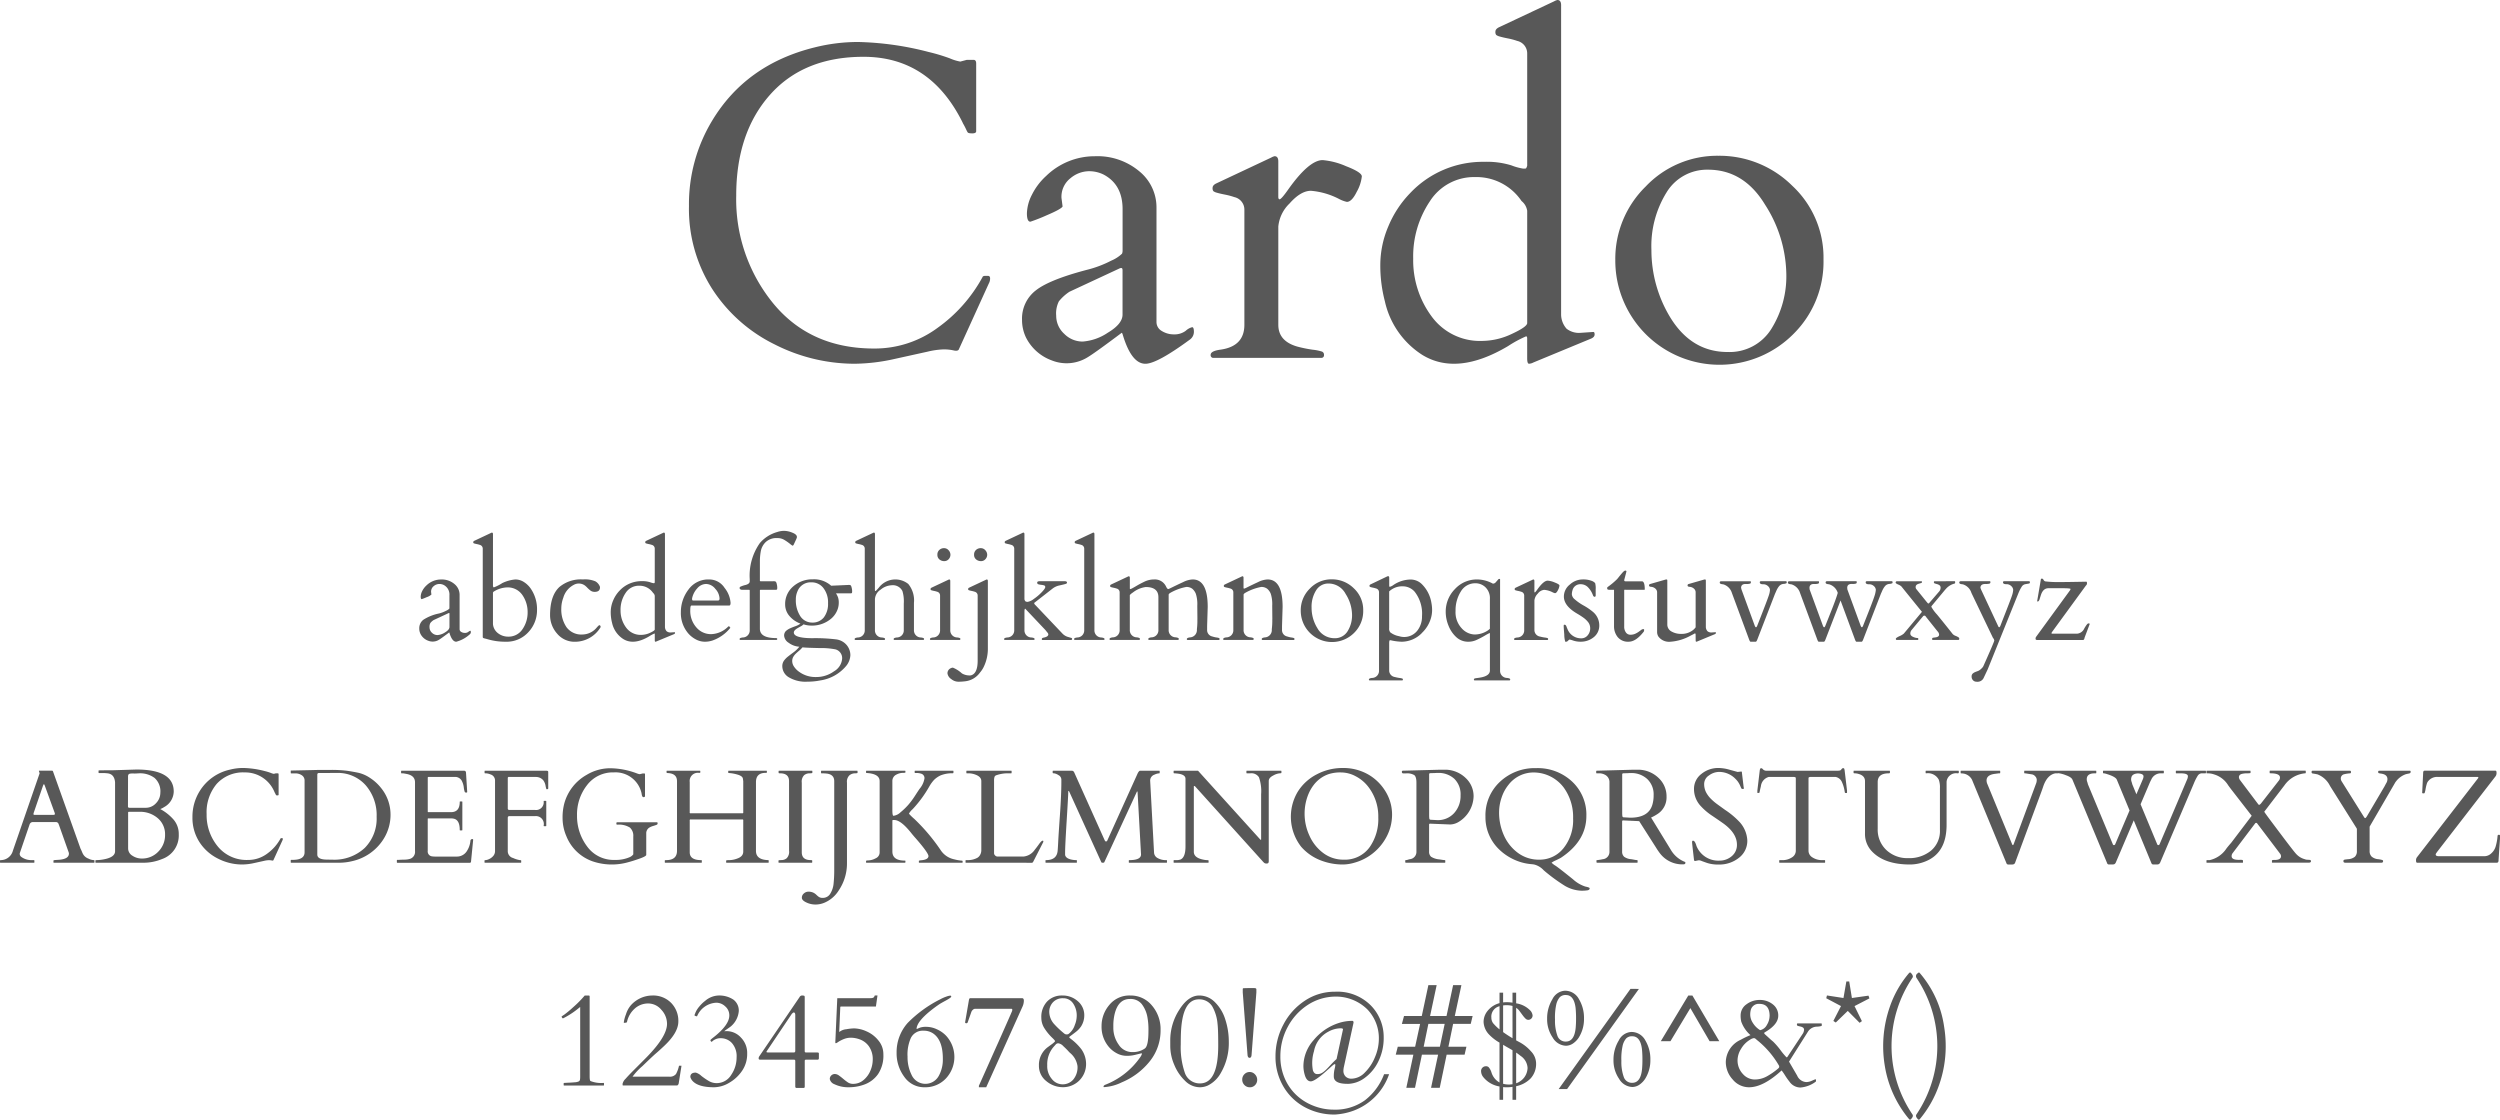 <svg xmlns="http://www.w3.org/2000/svg" width="448.887" height="201.048" viewBox="0 0 448.887 201.048">
  <g id="Group_2102" data-name="Group 2102" transform="translate(7833.977 -4279)">
    <path id="Path_22823" data-name="Path 22823" d="M152.547,22.066a.553.553,0,0,0,.287.486,1.212,1.212,0,0,0,.662.182,1,1,0,0,0,.627-.193.8.8,0,0,1,.346-.193q.094,0,.094.252a.521.521,0,0,1-.234.428,5.723,5.723,0,0,1-2.379,1.289q-.75,0-1.219-1.559-.035-.117-.059-.105-1.453,1.09-1.828,1.313a2.146,2.146,0,0,1-1.928.176,2.516,2.516,0,0,1-1.4-1.242,2.19,2.19,0,0,1-.211-.949,1.914,1.914,0,0,1,.738-1.582,8.228,8.228,0,0,1,2.813-1.125,5.9,5.9,0,0,0,1.254-.48,1.909,1.909,0,0,0,.58-.375.455.455,0,0,0,.029-.152v-2.25a1.926,1.926,0,0,0-1.031-1.863,1.753,1.753,0,0,0-.814-.176,1.577,1.577,0,0,0-.961.375,1.267,1.267,0,0,0-.486,1.066l.059.457a2.3,2.3,0,0,1-.844.469,9.269,9.269,0,0,1-.891.352q-.187,0-.187-.451a2.311,2.311,0,0,1,.27-1,3.435,3.435,0,0,1,.762-1.008,3.749,3.749,0,0,1,2.625-1.066,3.5,3.5,0,0,1,2.4.814,2.5,2.5,0,0,1,.926,1.939Zm-5.4-.34a1.313,1.313,0,0,0,.434.979,1.391,1.391,0,0,0,.99.416,2.79,2.79,0,0,0,1.354-.475q.8-.475.8-.979V19.289q0-.129-.059-.129a.2.2,0,0,0-.082.012l-2.719,1.266a2.485,2.485,0,0,0-.568.516A1.448,1.448,0,0,0,147.145,21.727Zm11.391-7.535q0,.363.17.363a7.609,7.609,0,0,0,1.494-.762,6.719,6.719,0,0,1,2.355-.656,2.843,2.843,0,0,1,1.547.469,4.272,4.272,0,0,1,1.254,1.23,6.514,6.514,0,0,1,1.09,3.809,5.722,5.722,0,0,1-1.553,3.955,5.258,5.258,0,0,1-4.1,1.717,11.059,11.059,0,0,1-3.047-.4q-.41-.117-.7-.187t-.316-.146a.506.506,0,0,1-.029-.182V7.605a.69.69,0,0,0-.539-.68,3.641,3.641,0,0,0-.5-.135q-.27-.053-.428-.1a.535.535,0,0,1-.2-.088A.261.261,0,0,1,155,6.428q0-.135.176-.229l2.988-1.406a.617.617,0,0,1,.176-.07q.2,0,.2.281Zm2.484.375a4.8,4.8,0,0,0-2.344.75.3.3,0,0,0-.141.281v5.543a2.282,2.282,0,0,0,.926,1.664,2.913,2.913,0,0,0,1.77.6,2.981,2.981,0,0,0,2.607-1.336,5.244,5.244,0,0,0,.92-3.047,5.335,5.335,0,0,0-.937-3.082A3.169,3.169,0,0,0,161.02,14.566Zm16.734-.023q0,.82-.949.82a1.238,1.238,0,0,1-.814-.275,5.732,5.732,0,0,1-.516-.469,4.089,4.089,0,0,0-.381-.357,1.846,1.846,0,0,0-2.057-.152,3.767,3.767,0,0,0-1.869,2.3,5.5,5.5,0,0,0-.363,1.934,5.644,5.644,0,0,0,.938,3.369,3.3,3.3,0,0,0,2.871,1.307,3.41,3.41,0,0,0,2.59-1.289q.352-.387.422-.387a.243.243,0,0,1,.152.07.255.255,0,0,1,.082.205.278.278,0,0,1-.07.205,5.372,5.372,0,0,1-4.512,2.5,4.066,4.066,0,0,1-3.229-1.465,4.994,4.994,0,0,1-1.26-3.352q.012-3.492,1.688-5.027a6.023,6.023,0,0,1,4.207-1.348,4.845,4.845,0,0,1,2.238.34,1.883,1.883,0,0,1,.773.855A.5.5,0,0,1,177.754,14.543Zm8.977-.914a3.078,3.078,0,0,0,.633.176,1.046,1.046,0,0,0,.146-.006q.029-.006.076-.146V7.605a.69.69,0,0,0-.539-.68,3.641,3.641,0,0,0-.5-.135q-.27-.053-.428-.1a.535.535,0,0,1-.2-.088.261.261,0,0,1-.041-.176q0-.135.176-.229l2.988-1.406a.617.617,0,0,1,.176-.07q.2,0,.2.281V21.691a1.177,1.177,0,0,0,.293.738,1.082,1.082,0,0,0,.762.223l.68-.047q.07,0,.07.135t-.176.217l-3.117,1.289a.559.559,0,0,1-.24.07q-.1,0-.1-.293V22.957q0-.117-.059-.117a6.362,6.362,0,0,0-.973.527q-2.73,1.617-4.605.48a4.6,4.6,0,0,1-2.027-2.895,7.613,7.613,0,0,1-.246-1.963,5.318,5.318,0,0,1,.428-2.062,5.721,5.721,0,0,1,1.178-1.8,5.374,5.374,0,0,1,3.984-1.687A4.47,4.47,0,0,1,186.73,13.629Zm-5.285,5.027a5.069,5.069,0,0,0,.984,3.1,3.218,3.218,0,0,0,2.742,1.33,3.773,3.773,0,0,0,1.594-.381q.82-.381.82-.58V16.078a.834.834,0,0,0-.3-.527,2.932,2.932,0,0,0-2.49-1.289,2.819,2.819,0,0,0-2.449,1.307A5.324,5.324,0,0,0,181.445,18.656Zm12.715-.832q-.2,0-.2.855a4.458,4.458,0,0,0,1.078,3.047,3.417,3.417,0,0,0,2.678,1.23,4.482,4.482,0,0,0,3.076-1.383.079.079,0,0,1,.059-.023h.059q.07,0,.135.111a.406.406,0,0,0,.123.146,7.1,7.1,0,0,1-3.2,2.285,4.291,4.291,0,0,1-1.43.223,3.407,3.407,0,0,1-1.617-.439,4.622,4.622,0,0,1-1.406-1.154,5.592,5.592,0,0,1-1.242-3.709,6.647,6.647,0,0,1,1.354-4.049,4.376,4.376,0,0,1,3.721-1.828,3.275,3.275,0,0,1,2.777,1.518A4.832,4.832,0,0,1,201.2,17.32q0,.5-.246.5Zm.129-1.125q0,.223.211.223h4.418q.3,0,.3-.363a2.7,2.7,0,0,0-.756-1.729,2.174,2.174,0,0,0-1.658-.885,2.129,2.129,0,0,0-1.6.8,3.734,3.734,0,0,0-.92,1.816Zm15.293,7.113q0,.188-.211.188h-6.434a.144.144,0,0,1-.117-.164q0-.211.551-.281a1.268,1.268,0,0,0,1.266-1.336v-7.1q0-.129-.141-.129h-1.277a.471.471,0,0,1-.27-.088.271.271,0,0,1-.129-.234.253.253,0,0,1,.141-.229,4.8,4.8,0,0,1,.938-.316q.738-.2.738-.656v-.387a10.134,10.134,0,0,1,1.828-6.492,6.437,6.437,0,0,1,3.105-1.969,3.947,3.947,0,0,1,1.254-.211,4.118,4.118,0,0,1,1.453.322q.832.322.832.779a.424.424,0,0,1-.029.164q-.029.07-.064.176l-.48,1.031q-.094.188-.223.188a3.733,3.733,0,0,1-.5-.369,9.239,9.239,0,0,0-.99-.68,2.348,2.348,0,0,0-1.225-.311,2.813,2.813,0,0,0-2.074.7A3.065,3.065,0,0,0,206.641,8a10.034,10.034,0,0,0-.176,1.951v3.41q0,.094.117.094h2.285a.911.911,0,0,1,.428.064.8.8,0,0,1,.193.422,2.6,2.6,0,0,1,.094.656q0,.3-.059.346a.432.432,0,0,1-.246.047h-2.66q-.152,0-.152.117v6.879q0,1.676,2.906,1.676Q209.582,23.684,209.582,23.813Zm9.68-9.551,3.141-.141a.686.686,0,0,1,.352.059.866.866,0,0,1,.176.4,2.49,2.49,0,0,1,.094.65q0,.3-.059.352a.4.4,0,0,1-.234.047h-2.6q.07.129.152.27a3.736,3.736,0,0,1,.211.469,2.958,2.958,0,0,1,.129,1.014,3.488,3.488,0,0,1-.334,1.43,3.887,3.887,0,0,1-.979,1.318,5.319,5.319,0,0,1-3.7,1.289,4.443,4.443,0,0,1-1.312-.223,1.825,1.825,0,0,1-.469.346q-.293.158-.574.322-.7.4-.7.8,0,1,3.3,1.02a31.2,31.2,0,0,1,4.342.217,2.987,2.987,0,0,1,1.611.768,2.839,2.839,0,0,1,.9,2.063,3.292,3.292,0,0,1-.855,2.051,7.475,7.475,0,0,1-4.547,2.484,11.517,11.517,0,0,1-2.309.223,5.857,5.857,0,0,1-3.363-.8,2.329,2.329,0,0,1-1.148-1.939,1.7,1.7,0,0,1,.293-1.025,3.9,3.9,0,0,1,.744-.762q.451-.357.99-.75a5.508,5.508,0,0,0,1.031-1,3.558,3.558,0,0,1-1.928-.715,1.665,1.665,0,0,1-.8-1.219,1.137,1.137,0,0,1,.316-.885,2.917,2.917,0,0,1,.773-.492q.457-.205.961-.381a3.222,3.222,0,0,0,.879-.457,4.687,4.687,0,0,1-2.027-1.424A3.142,3.142,0,0,1,211,17.648a4.128,4.128,0,0,1,1.459-3.27,5.191,5.191,0,0,1,3.521-1.266A4.59,4.59,0,0,1,219.262,14.262Zm-6.375,12.223a2.772,2.772,0,0,0-.445.574,1.518,1.518,0,0,0-.176.768,1.787,1.787,0,0,0,.334.973,3.493,3.493,0,0,0,.908.92,4.976,4.976,0,0,0,3.047.938,5.413,5.413,0,0,0,3.229-1.037,2.87,2.87,0,0,0,1.447-2.273,1.626,1.626,0,0,0-1.2-1.658,13.587,13.587,0,0,0-2.895-.234q-2.332-.047-3.023-.129a5.517,5.517,0,0,1-.627.621Q213.168,26.215,212.887,26.484Zm5.813-9.105a4.185,4.185,0,0,0-.826-2.689,2.656,2.656,0,0,0-2.186-1.037A2.529,2.529,0,0,0,213.2,15.3a3.546,3.546,0,0,0-.281,1.453,5.2,5.2,0,0,0,.691,2.789,2.535,2.535,0,0,0,2.215,1.336,2.574,2.574,0,0,0,2.121-.926A3.99,3.99,0,0,0,218.7,17.379Zm8.414-2.449q0,.281.082.281a.147.147,0,0,0,.117-.041q.035-.041.492-.545a3.726,3.726,0,0,1,5.3-.68,4.644,4.644,0,0,1,1.02,3.387v4.887a1.268,1.268,0,0,0,1.266,1.336q.551.07.551.246t-.117.2h-5.227a.144.144,0,0,1-.117-.164q0-.211.551-.281a1.268,1.268,0,0,0,1.266-1.336v-4.77a6.33,6.33,0,0,0-.246-2.238,1.924,1.924,0,0,0-1.957-1.031,3.287,3.287,0,0,0-1.945.779,2.18,2.18,0,0,0-1.031,1.717v5.543a1.268,1.268,0,0,0,1.266,1.336q.551.07.551.246t-.117.2h-5.227a.144.144,0,0,1-.117-.164q0-.211.551-.281a1.268,1.268,0,0,0,1.266-1.336V7.605a.69.69,0,0,0-.539-.68,3.641,3.641,0,0,0-.5-.135q-.27-.053-.428-.1a.535.535,0,0,1-.2-.088.261.261,0,0,1-.041-.176q0-.135.176-.229l2.988-1.406a.617.617,0,0,1,.176-.07q.2,0,.2.281Zm10,9.07a.144.144,0,0,1-.117-.164q0-.211.551-.281a1.268,1.268,0,0,0,1.266-1.336v-6.2a.69.69,0,0,0-.539-.68,3.641,3.641,0,0,0-.5-.135q-.27-.053-.428-.1a.535.535,0,0,1-.2-.088.261.261,0,0,1-.041-.176q0-.135.176-.229l2.988-1.406a.617.617,0,0,1,.176-.07q.2,0,.2.281v8.8a1.268,1.268,0,0,0,1.266,1.336q.551.07.551.246t-.117.2Zm2.438-14.156a1.3,1.3,0,0,1-.85-.3,1.041,1.041,0,0,1-.369-.85,1.1,1.1,0,0,1,.352-.861,1.21,1.21,0,0,1,.838-.316,1.056,1.056,0,0,1,.82.375,1.2,1.2,0,0,1,.334.809,1.166,1.166,0,0,1-.316.791A1.032,1.032,0,0,1,239.547,9.844Zm4.77,20.52q1.242-.293,1.242-2.648V16.02a.69.69,0,0,0-.539-.68,3.641,3.641,0,0,0-.5-.135q-.27-.053-.428-.1a.535.535,0,0,1-.2-.088.261.261,0,0,1-.041-.176q0-.135.176-.229l2.988-1.406a.617.617,0,0,1,.176-.07q.2,0,.2.281v12.07a7.471,7.471,0,0,1-.773,3.41,4.805,4.805,0,0,1-.645.961,3.786,3.786,0,0,1-2.719,1.57,9.6,9.6,0,0,1-1.189.07,2.049,2.049,0,0,1-1.248-.475A1.484,1.484,0,0,1,240.145,30a.991.991,0,0,1,.621-.937.845.845,0,0,1,.352-.094A5.471,5.471,0,0,1,242.734,30,2.667,2.667,0,0,0,244.316,30.363Zm1.828-20.52a1.319,1.319,0,0,1-.855-.3,1.034,1.034,0,0,1-.375-.85,1.1,1.1,0,0,1,.352-.861,1.218,1.218,0,0,1,.844-.316,1.062,1.062,0,0,1,.826.375,1.2,1.2,0,0,1,.334.809,1.166,1.166,0,0,1-.316.791A1.032,1.032,0,0,1,246.145,9.844Zm7.957,8.543q-.141,0-.141.574v3.258a1.268,1.268,0,0,0,1.266,1.336q.551.07.551.258T255.66,24h-5.227a.144.144,0,0,1-.117-.164q0-.211.551-.281a1.268,1.268,0,0,0,1.266-1.336V7.605a.69.69,0,0,0-.539-.68,3.641,3.641,0,0,0-.5-.135q-.27-.053-.428-.1a.535.535,0,0,1-.2-.088.261.261,0,0,1-.041-.176q0-.135.176-.229l2.988-1.406a.617.617,0,0,1,.176-.07q.2,0,.2.281V16.7q.094.34.246.4a.906.906,0,0,0,.328.059,2.5,2.5,0,0,0,1.119-.533,8.89,8.89,0,0,0,1.412-1.2q.633-.662.633-.914a.294.294,0,0,0-.223-.316,2.9,2.9,0,0,0-.5-.094,2.9,2.9,0,0,1-.5-.094.29.29,0,0,1-.223-.311q0-.246.48-.246H261.2q.41,0,.41.27,0,.141-.27.223T260.3,14.2a2.985,2.985,0,0,0-1.23.533l-3.363,2.625a.608.608,0,0,0,.223.375l4.816,5.074a2.276,2.276,0,0,0,.961.627l.656.193q.164.047.164.164,0,.211-.187.211H257.2q-.117,0-.117-.141,0-.211.293-.27.879-.164.879-.6a.609.609,0,0,0-.176-.34q-.176-.211-.328-.41l-3.621-3.832a.034.034,0,0,0-.012-.023Zm13.688,5.168q.551.07.551.281a.144.144,0,0,1-.117.164H263a.144.144,0,0,1-.117-.164q0-.211.551-.281a1.268,1.268,0,0,0,1.266-1.336V7.605a.69.69,0,0,0-.539-.68,3.641,3.641,0,0,0-.5-.135q-.27-.053-.428-.1a.535.535,0,0,1-.2-.088.261.261,0,0,1-.041-.176q0-.135.176-.229l2.988-1.406a.617.617,0,0,1,.176-.07q.2,0,.2.281V22.219A1.268,1.268,0,0,0,267.789,23.555Zm17.227-3.246-.023-2.473a6.051,6.051,0,0,0-.258-2.121,2.242,2.242,0,0,0-.656-.92,1.7,1.7,0,0,0-1.072-.311,9.128,9.128,0,0,0-2.854,1.055q-.293.176-.3.328v6.3a1.27,1.27,0,0,0,1.266,1.359q.551.082.551.264t-.117.205H276.32a.144.144,0,0,1-.117-.164q0-.223.551-.3a1.27,1.27,0,0,0,1.266-1.359V16.336q0-1.84-2.273-1.84a4.729,4.729,0,0,0-2.309.984,2.531,2.531,0,0,0-.551.457v6.234a1.27,1.27,0,0,0,1.266,1.359q.551.082.551.264t-.117.205h-5.227a.144.144,0,0,1-.117-.164q0-.223.551-.3a1.259,1.259,0,0,0,1.266-1.336v-6.75a.69.69,0,0,0-.539-.68,3.641,3.641,0,0,0-.5-.135q-.27-.053-.428-.1a.535.535,0,0,1-.2-.088.261.261,0,0,1-.041-.176q0-.135.176-.229l2.988-1.406a.617.617,0,0,1,.176-.07q.2,0,.2.281v1.945a.078.078,0,0,0,.088.07,1.328,1.328,0,0,0,.387-.164q.311-.164.814-.463t1.33-.7a3.982,3.982,0,0,1,1.752-.4,2.211,2.211,0,0,1,2.133,1.277q.246.516.445.439t.621-.287q1-.492,2.016-.961a4.26,4.26,0,0,1,1.688-.469q2.707,0,2.707,4.934l-.105,3.422v.68a1.158,1.158,0,0,0,.914,1.2,4.38,4.38,0,0,0,.744.182,2.373,2.373,0,0,1,.469.1.183.183,0,0,1,.111.188.144.144,0,0,1-.117.164h-5.648a.144.144,0,0,1-.117-.164q0-.223.551-.3a1.312,1.312,0,0,0,1.254-1.453A12.2,12.2,0,0,0,285.016,20.309Zm13.453,0-.023-2.473a6.051,6.051,0,0,0-.258-2.121,2.242,2.242,0,0,0-.656-.92,1.7,1.7,0,0,0-1.072-.311,9.128,9.128,0,0,0-2.854,1.055q-.293.176-.3.328v6.3a1.27,1.27,0,0,0,1.266,1.359q.551.082.551.264T295,24h-5.227a.144.144,0,0,1-.117-.164q0-.223.551-.3a1.27,1.27,0,0,0,1.266-1.359V15.445a.69.69,0,0,0-.539-.68,3.641,3.641,0,0,0-.5-.135q-.27-.053-.428-.1a.535.535,0,0,1-.2-.088.261.261,0,0,1-.041-.176q0-.135.176-.229l2.988-1.406a.617.617,0,0,1,.176-.07q.2,0,.2.281v1.828q.035.117.094.117a2.357,2.357,0,0,0,.5-.211q1.008-.5,2.027-.973a4.26,4.26,0,0,1,1.688-.469q2.707,0,2.707,4.934l-.105,3.422v.68a1.158,1.158,0,0,0,.914,1.2,4.38,4.38,0,0,0,.744.182,2.373,2.373,0,0,1,.469.1.183.183,0,0,1,.111.188.144.144,0,0,1-.117.164h-5.648a.144.144,0,0,1-.117-.164q0-.223.551-.3a1.312,1.312,0,0,0,1.254-1.453A12.2,12.2,0,0,0,298.469,20.309Zm5.1-1.57a5.452,5.452,0,0,1,1.635-3.967,5.309,5.309,0,0,1,3.92-1.658,5.564,5.564,0,0,1,3.973,1.611,5.282,5.282,0,0,1,1.688,3.979,5.465,5.465,0,0,1-1.6,3.99,5.613,5.613,0,0,1-9.615-3.955Zm2.918,3.012a3.5,3.5,0,0,0,3.129,1.934,2.647,2.647,0,0,0,2.35-1.23,5.358,5.358,0,0,0,.814-3.023,7.093,7.093,0,0,0-1.143-3.68,3.468,3.468,0,0,0-3.076-1.887,2.547,2.547,0,0,0-2.232,1.225,5.5,5.5,0,0,0-.814,3.105A6.974,6.974,0,0,0,306.484,21.75Zm18.82,1.02a5.129,5.129,0,0,1-3.633,1.547,10.02,10.02,0,0,1-1.98-.27q-.2,0-.217.141t-.029.293v5a1.186,1.186,0,0,0,1.02,1.172,7.006,7.006,0,0,0,.832.17,2.489,2.489,0,0,1,.5.1.179.179,0,0,1,.111.182.141.141,0,0,1-.117.158h-5.871a.144.144,0,0,1-.117-.164q0-.211.551-.281a1.268,1.268,0,0,0,1.266-1.336V15.434a.69.69,0,0,0-.539-.68,3.641,3.641,0,0,0-.5-.135q-.27-.053-.428-.1a.535.535,0,0,1-.2-.088.261.261,0,0,1-.041-.176q0-.135.176-.229l2.988-1.43a.416.416,0,0,1,.188-.047q.188,0,.188.281V14.32q0,.129.135.129a1.931,1.931,0,0,0,.65-.34,5.625,5.625,0,0,1,3.094-.961,2.9,2.9,0,0,1,2.063.914,6.1,6.1,0,0,1,1.641,3.328,6.851,6.851,0,0,1,.117,1.295,5.161,5.161,0,0,1-.223,1.447A5.925,5.925,0,0,1,325.3,22.77Zm-3.352-8.4a3.389,3.389,0,0,0-2.508.914v6.586a1.035,1.035,0,0,0,.2.762,3.693,3.693,0,0,0,1.582.691,3,3,0,0,0,3.281-1.008,4.064,4.064,0,0,0,.832-2.578,6.389,6.389,0,0,0-1.324-4.406A2.866,2.866,0,0,0,321.953,14.367ZM339.3,13.043a.062.062,0,0,1,.07.07V29.484a1.268,1.268,0,0,0,1.266,1.336q.551.07.551.246t-.117.2h-6.281a.141.141,0,0,1-.117-.158.179.179,0,0,1,.111-.182,1.419,1.419,0,0,1,.352-.076q.24-.029.545-.076,1.863-.281,1.863-1.289V22.828q0-.07-.053-.07a8,8,0,0,0-.885.48,16.163,16.163,0,0,1-1.506.779,3.446,3.446,0,0,1-1.412.3,3.116,3.116,0,0,1-2.191-.832A5.556,5.556,0,0,1,330.1,21.41a6.56,6.56,0,0,1-.492-2.426,5.755,5.755,0,0,1,1.652-4.119,5.313,5.313,0,0,1,3.984-1.729,5.86,5.86,0,0,1,2.824.75h.082a.7.7,0,0,0,.48-.287q.258-.287.369-.422t.182-.135ZM331.375,18.8a4.207,4.207,0,0,0,1.107,3.111,3.252,3.252,0,0,0,2.291,1.107,4.28,4.28,0,0,0,2.215-.609,2.772,2.772,0,0,0,.551-.422v-5.32a2.719,2.719,0,0,0-.8-2.133,2.575,2.575,0,0,0-1.758-.715,2.992,2.992,0,0,0-2.66,1.482A6.346,6.346,0,0,0,331.375,18.8Zm17.848-3.2a1.723,1.723,0,0,1-.41-.152A4,4,0,0,0,347.289,15a1.641,1.641,0,0,0-1.154.686,1.983,1.983,0,0,0-.6,1.236v5.3a1.186,1.186,0,0,0,1.02,1.172,7.006,7.006,0,0,0,.832.17,2.489,2.489,0,0,1,.5.1.179.179,0,0,1,.111.182.141.141,0,0,1-.117.158H342a.144.144,0,0,1-.117-.164q0-.211.551-.281a1.268,1.268,0,0,0,1.266-1.336v-6.2a.69.69,0,0,0-.539-.68,3.641,3.641,0,0,0-.5-.135q-.27-.053-.428-.1a.535.535,0,0,1-.2-.088.261.261,0,0,1-.041-.176q0-.135.176-.229l2.988-1.406a.617.617,0,0,1,.176-.07q.2,0,.2.281v1.9q0,.141.07.141.094,0,.48-.551,1.113-1.559,1.84-1.559a3.97,3.97,0,0,1,1.26.328q.85.328.85.551a2.147,2.147,0,0,1-.27.82Q349.492,15.6,349.223,15.6Zm7.313.387q0,.258-.193.258t-.3-.281a3.993,3.993,0,0,0-.838-1.371,1.806,1.806,0,0,0-1.377-.6,1.434,1.434,0,0,0-1.453,1.078,2.428,2.428,0,0,0-.117.75,1.3,1.3,0,0,0,.492.861,8.909,8.909,0,0,0,1.617,1.131,10.841,10.841,0,0,1,1.641,1.113,3.152,3.152,0,0,1,1.172,2.414,2.632,2.632,0,0,1-1.008,2.174,3.653,3.653,0,0,1-2.344.8,4.079,4.079,0,0,1-1.295-.193,4.246,4.246,0,0,0-.668-.193q-.088,0-.281.193a.529.529,0,0,1-.311.193h-.2a4.468,4.468,0,0,1-.176-1.266q-.105-1.266-.105-1.5t.041-.258a.287.287,0,0,1,.135-.023.227.227,0,0,1,.158.059.537.537,0,0,1,.111.146,1.052,1.052,0,0,1,.076.182,3.787,3.787,0,0,0,.146.352,2.6,2.6,0,0,0,2.461,1.7,1.452,1.452,0,0,0,1.184-.545,1.87,1.87,0,0,0,.445-1.213,1.79,1.79,0,0,0-.352-1.125,4.137,4.137,0,0,0-.873-.832,13.439,13.439,0,0,0-1.131-.727q-2.367-1.383-2.367-3.059a2.745,2.745,0,0,1,1.078-2.162,3.418,3.418,0,0,1,2.215-.908,4.316,4.316,0,0,1,1.682.246,1.5,1.5,0,0,1,.639.416,3.477,3.477,0,0,1,.094,1.107Zm5.191-1q-.07,0-.07.105v6.469a1.751,1.751,0,0,0,.311,1.1.961.961,0,0,0,.791.4,2.056,2.056,0,0,0,.838-.158,3.549,3.549,0,0,0,.621-.346q.264-.187.475-.346a.655.655,0,0,1,.375-.158q.164,0,.164.082a.72.72,0,0,1-.059.363q-1.406,1.816-2.713,1.816a2.372,2.372,0,0,1-1.969-.826,3.06,3.06,0,0,1-.662-1.975V14.988h-.879q-.328,0-.346-.211t.064-.27a13.063,13.063,0,0,0,1.711-1.43q.117-.129.316-.387t.58-.7q.381-.445.58-.445t.2.164q0,.023-.4,1.535,0,.211.188.223h2.988q.516,0,.516,1.453,0,.07-.094.07Zm12.75,7.98q-.059-.2-.152-.135t-.762.4a8.653,8.653,0,0,1-3.656,1.09,2.375,2.375,0,0,1-2.109-.937,1.529,1.529,0,0,1-.234-.867V15.375a.9.9,0,0,0-.3-.586,1.29,1.29,0,0,0-.756-.328q-.393-.023-.393-.24a.239.239,0,0,1,.188-.264l2.684-.773a.868.868,0,0,1,.275-.047q.135,0,.135.2V21.2a1.406,1.406,0,0,0,.727,1.266,3.506,3.506,0,0,0,1.857.445,3.258,3.258,0,0,0,2.033-.691,2.316,2.316,0,0,0,.469-.492V15.375a.9.9,0,0,0-.3-.586,1.29,1.29,0,0,0-.756-.328q-.393-.023-.393-.24a.239.239,0,0,1,.188-.264l2.684-.773a.868.868,0,0,1,.275-.047q.135,0,.135.234v8.32a1.177,1.177,0,0,0,.293.738,1.082,1.082,0,0,0,.762.223l.68-.047q.07,0,.07.135t-.176.217l-3.117,1.289a.559.559,0,0,1-.24.07q-.1,0-.1-.293Zm16.23-9.516a.157.157,0,0,1,.129.164.379.379,0,0,1-.035.188,1.234,1.234,0,0,1-.516.129,1.2,1.2,0,0,0-.686.275,2.5,2.5,0,0,0-.363.463,4.051,4.051,0,0,0-.275.533q-.117.275-.223.5l-3.2,8.273q-.141.34-.258.34h-.926q-.117,0-.258-.363l-3.105-8.4a2.32,2.32,0,0,0-1.488-1.523,1.154,1.154,0,0,0-.2-.035q-.492-.047-.492-.293t.281-.246h5.215q.094,0,.094.182a.236.236,0,0,1-.129.24,2.2,2.2,0,0,1-.75.07q-.879-.023-.879.7l.07.281,2.379,6.5q.234.6.469-.035l.3-.762q1.582-4.043,1.775-4.676a3.611,3.611,0,0,0,.193-.949.981.981,0,0,0-.34-.662,1.224,1.224,0,0,0-.914-.346q-.574,0-.574-.352,0-.2.258-.2Zm19.008,0a.157.157,0,0,1,.129.164.379.379,0,0,1-.035.188,1.234,1.234,0,0,1-.516.129,1.2,1.2,0,0,0-.686.275,2.5,2.5,0,0,0-.363.463,4.051,4.051,0,0,0-.275.533q-.117.275-.223.5l-3.2,8.273q-.141.34-.258.34h-.926q-.117,0-.258-.363l-2.6-7.043-2.73,7.066q-.141.34-.258.34h-.926q-.117,0-.258-.363l-3.105-8.4a2.32,2.32,0,0,0-1.488-1.523,1.154,1.154,0,0,0-.2-.035q-.492-.047-.492-.293t.281-.246h5.215q.094,0,.094.182a.236.236,0,0,1-.129.24,2.1,2.1,0,0,1-.727.07q-.855-.023-.855.7l.023.281,2.379,6.5q.234.6.469-.035l.979-2.461q.955-2.4,1.225-3.387a2.32,2.32,0,0,0-1.488-1.523,1.154,1.154,0,0,0-.2-.035q-.492-.047-.492-.293t.281-.246h5.215q.094,0,.094.182a.236.236,0,0,1-.129.24,2.1,2.1,0,0,1-.727.07q-.855-.023-.855.7l.023.281,2.379,6.5q.234.6.469-.035l.3-.762q1.441-3.609,1.705-4.459a4.84,4.84,0,0,0,.264-1.166.981.981,0,0,0-.34-.662A1.224,1.224,0,0,0,405.59,14q-.574,0-.574-.352,0-.2.258-.2Zm11.273,0q.094,0,.094.188t-.094.234a3.01,3.01,0,0,0-1.441.82q-.2.211-.434.492l-2.262,2.719a.311.311,0,0,0-.047.152,7.148,7.148,0,0,0,1.02,1.377q1.02,1.236,2.813,3.5a1.325,1.325,0,0,0,.516.328,3.176,3.176,0,0,1,.527.264.308.308,0,0,1,.141.264.2.2,0,0,1-.141.211h-4.617q-.117,0-.117-.187a.2.2,0,0,1,.193-.217l.439-.064q.621-.094.621-.492a.947.947,0,0,0-.293-.6l-2.016-2.531-.146-.2a.244.244,0,0,0-.205-.07.28.28,0,0,0-.24.123,1.717,1.717,0,0,1-.182.217l-1.84,2.215a.966.966,0,0,0-.246.656q0,.375.486.592a2.16,2.16,0,0,0,.861.217q.082,0,.082.176t-.082.164h-3.762q-.187,0-.187-.211,0-.164.65-.469a2.829,2.829,0,0,0,.791-.469l3.246-3.9a.328.328,0,0,0-.041-.059l-.135-.164-.328-.4-1.178-1.453q-.955-1.178-2.01-2.49a1.869,1.869,0,0,0-.586-.346q-.445-.193-.445-.346a.244.244,0,0,1,.281-.234h4.359q.094,0,.088.146t-.182.188q-.176.041-.387.111-.562.164-.562.574a.525.525,0,0,0,.105.375l1.816,2.25q.094.105.193.229t.176.123q.076,0,.17-.117l1.723-2a1.046,1.046,0,0,0,.293-.68.546.546,0,0,0-.187-.475,1.321,1.321,0,0,0-.416-.2q-.229-.064-.416-.123a.229.229,0,0,1-.187-.229q0-.17.129-.17Zm13.383,0a.157.157,0,0,1,.129.164.4.4,0,0,1-.023.17.2.2,0,0,1-.111.07,1.523,1.523,0,0,1-.246.053q-.158.023-.5.088a.975.975,0,0,0-.609.475,7.2,7.2,0,0,0-.574,1.137L426.93,29.262l-.762,1.617a1.219,1.219,0,0,1-1.23.621.846.846,0,0,1-.656-.27.916.916,0,0,1-.246-.639.707.707,0,0,1,.182-.539,1.463,1.463,0,0,1,.428-.275q.246-.105.51-.193a1.7,1.7,0,0,0,.592-.4,1.638,1.638,0,0,0,.387-.463q1.969-4.406,1.969-4.605a.865.865,0,0,0-.234-.492L424,15.551a2.32,2.32,0,0,0-1.488-1.523,1.154,1.154,0,0,0-.2-.035q-.492-.047-.492-.293t.281-.246h5.215q.094,0,.094.182a.242.242,0,0,1-.164.246,2.5,2.5,0,0,1-.727.064q-.9,0-.9.7l.105.281,3.035,6.5q.234.6.469-.035.023-.059.293-.762,1.594-4.043,1.787-4.676a3.611,3.611,0,0,0,.193-.949,1.007,1.007,0,0,0-.334-.668,1.2,1.2,0,0,0-.914-.352q-.58,0-.58-.34,0-.2.258-.2Zm4.148,9.059q-.047.07-.088.129a.249.249,0,0,0-.041.146q0,.088.07.088h4.512a1.551,1.551,0,0,0,1.289-.926,5.889,5.889,0,0,1,.521-.785.4.4,0,0,1,.293-.141q.158,0,.158.141l-.867,2.3a2.322,2.322,0,0,0-.088.293q-.064.246-.24.246h-8.262q-.258,0-.258-.234a.6.6,0,0,1,.07-.293l5.895-8.086q.117-.164.205-.281a.534.534,0,0,0,.105-.258q.018-.141-1.553-.141h-2.4q-.949,0-1.348,1.184-.105.316-.24.756t-.334.439q-.117,0-.117-.047l.668-3.914a.177.177,0,0,1,.193-.141q.158,0,.3.24a.468.468,0,0,0,.34.264,19.161,19.161,0,0,0,2.4.117q1.523,0,4.934-.07.117.035.117.287a.5.5,0,0,1-.187.4ZM76.2,63.906a.083.083,0,0,1-.094.094H70.117a.083.083,0,0,1-.094-.094v-.281q0-.094.152-.094a2.263,2.263,0,0,0,2.168-1.711l4.781-13.84a.13.13,0,0,0,.012-.059l-.129-.387q0-.059.047-.059H79.4a.387.387,0,0,0,.064.023.106.106,0,0,1,.064.07l4.957,13.91a5.831,5.831,0,0,1,.264.574,2.9,2.9,0,0,0,.229.469,1.794,1.794,0,0,0,.926.738,2.23,2.23,0,0,0,.984.27q.094,0,.094.105v.27a.083.083,0,0,1-.094.094H79.715a.083.083,0,0,1-.094-.094v-.281q0-.094.434-.117t.715-.047q1.629-.176,1.629-1.1a.689.689,0,0,0-.023-.164L80.605,57.2q-.012-.023-.047-.105a.507.507,0,0,0-.492-.4h-4.16a.609.609,0,0,0-.551.387.518.518,0,0,0-.035.094l-1.758,5.145v.105a.7.7,0,0,0,.316.551,3.07,3.07,0,0,0,1.922.551h.3a.083.083,0,0,1,.094.094ZM79.668,55.4q.211,0,.211-.176a.576.576,0,0,0-.047-.211l-1.746-4.8q-.117-.316-.176-.316t-.187.328l-1.641,4.793a.672.672,0,0,0-.047.252q0,.135.176.135ZM87.25,64a.083.083,0,0,1-.094-.094v-.281q0-.094.164-.094a7.1,7.1,0,0,0,1.219-.117q2.145-.363,2.145-1.477V49.574q-.117-1.5-1.371-1.629a6.745,6.745,0,0,0-.832-.047h-.668a.083.083,0,0,1-.094-.094v-.293a.083.083,0,0,1,.094-.094l.516-.012,2.016-.012,4.172-.129q6.7,0,6.7,3.961a3.257,3.257,0,0,1-1.734,2.789,3.1,3.1,0,0,1-.463.258q-.193.082-.217.094a8.424,8.424,0,0,1,2.432,1.945,3.935,3.935,0,0,1,.885,2.578A4.479,4.479,0,0,1,99.1,63.344,8.638,8.638,0,0,1,95.711,64Zm5.93-9.141q-.152,0-.152.129V61.41a1.53,1.53,0,0,0,.779,1.336,3.039,3.039,0,0,0,1.682.5,3.993,3.993,0,0,0,2.953-1.236,4.171,4.171,0,0,0,1.219-3.047,3.759,3.759,0,0,0-1.307-2.959,4.831,4.831,0,0,0-3.311-1.148ZM93,53.91q0,.223.27.223h2.883a2.473,2.473,0,0,0,1.893-.832,2.681,2.681,0,0,0,.768-1.863,3.2,3.2,0,0,0-1.043-2.666A4.347,4.347,0,0,0,95,47.945q-.527.035-.732.035t-.428-.006a2.438,2.438,0,0,0-.445.029.436.436,0,0,0-.3.152.694.694,0,0,0-.082.387Zm26.109,9.645q-.059.094-.287.041a2.391,2.391,0,0,0-.533-.053,4.3,4.3,0,0,0-.861.123l-1.752.387a10.193,10.193,0,0,1-2.18.264,9.525,9.525,0,0,1-4.318-1.049,8.414,8.414,0,0,1-3.346-2.977,8.015,8.015,0,0,1-1.254-4.471,8.691,8.691,0,0,1,1.254-4.605,8.553,8.553,0,0,1,5.508-3.937,9.631,9.631,0,0,1,2.344-.293,16.374,16.374,0,0,1,3.809.539,9.867,9.867,0,0,1,1.131.34,2.539,2.539,0,0,0,.568.176l.352-.094h.363q.141,0,.141.2v3.645q0,.117-.211.117t-.246-.053a.957.957,0,0,1-.07-.129q-.035-.076-.076-.158t-.082-.152a.641.641,0,0,1-.053-.105,5.67,5.67,0,0,0-5.332-3.527,6.382,6.382,0,0,0-5.039,2.051,7.891,7.891,0,0,0-1.816,5.432,8.842,8.842,0,0,0,2,5.807,6.664,6.664,0,0,0,5.432,2.426,5.7,5.7,0,0,0,3.416-1.113,8.125,8.125,0,0,0,2.42-2.73q.023-.07.141-.07h.152q.117,0,.117.141a.555.555,0,0,1-.07.27Zm3.117-16.02a.083.083,0,0,1,.094-.094h.258l3.762-.082q.68-.023,1.477-.023h1.465a22.65,22.65,0,0,1,3.064.152q1.025.152,2.016.357a6.278,6.278,0,0,1,2.109.932,8.086,8.086,0,0,1,1.939,1.758,7.542,7.542,0,0,1,1.734,4.758,8.141,8.141,0,0,1-1.336,4.582,8.941,8.941,0,0,1-5.566,3.844,10.061,10.061,0,0,1-2.379.281h-8.543a.083.083,0,0,1-.094-.094v-.328a.083.083,0,0,1,.094-.094h.258q2.133,0,2.133-1.359V49.281a1.111,1.111,0,0,0-.5-.99,2.011,2.011,0,0,0-1.137-.334h-.75a.083.083,0,0,1-.094-.094Zm5.063.352q-.293,0-.293.316V62.535q0,.867,1.629.9.48.012,1.008.012a8.031,8.031,0,0,0,5.877-2.1,7.467,7.467,0,0,0,2.139-5.584,8.18,8.18,0,0,0-1.975-5.684,6.653,6.653,0,0,0-5.2-2.2Zm13.992,16.02v-.328a.083.083,0,0,1,.094-.094h.258q.492-.035,1.008-.041a3.656,3.656,0,0,0,.938-.123,1.3,1.3,0,0,0,.961-1.406V49.563q0-1.16-1.371-1.477-.387-.082-.785-.141h-.246a.083.083,0,0,1-.094-.094V47.57a.083.083,0,0,1,.094-.094h11.145a.484.484,0,0,1,.3.076.491.491,0,0,1,.117.334l.211,3.4q0,.117-.176.117a.306.306,0,0,1-.258-.105,3.783,3.783,0,0,1-.182-.855,3.379,3.379,0,0,0-.4-1.23,1.4,1.4,0,0,0-1.031-.621H146.98a.135.135,0,0,0-.152.152V54.8a.1.1,0,0,0,.117.117H151q1.57,0,1.57-1.828a.083.083,0,0,1,.094-.094h.281a.083.083,0,0,1,.094.094v5.016a.083.083,0,0,1-.094.094h-.281a.083.083,0,0,1-.094-.094q0-1.734-1.008-2a2.457,2.457,0,0,0-.6-.07h-4.02a.1.1,0,0,0-.117.117v5.707a.881.881,0,0,0,.809,1,3.317,3.317,0,0,0,.492.035h3.9a2.1,2.1,0,0,0,1.875-1.066,4.029,4.029,0,0,0,.586-1.746.322.322,0,0,1,.352-.328q.141,0,.141.152l-.387,3.938q-.07.164-.164.164H141.379A.083.083,0,0,1,141.285,63.906ZM166.07,54.52a1.373,1.373,0,0,0,1.57-1.535.083.083,0,0,1,.094-.094h.281a.083.083,0,0,1,.094.094v4.359a.083.083,0,0,1-.094.094h-.281a.083.083,0,0,1-.094-.094,1.419,1.419,0,0,0-1.547-1.711h-4.617q-.281,0-.281.316v6.023a1.263,1.263,0,0,0,.955,1.178,4.8,4.8,0,0,0,1.207.381q.252,0,.252.094v.281a.083.083,0,0,1-.094.094h-6.4a.083.083,0,0,1-.094-.094v-.281q0-.094.2-.094a1.766,1.766,0,0,0,.621-.187,2.13,2.13,0,0,0,.744-.557,1.316,1.316,0,0,0,.322-.9V49.234a1.126,1.126,0,0,0-.809-1.09,2.354,2.354,0,0,0-.926-.2h-.047a.083.083,0,0,1-.094-.094V47.57a.083.083,0,0,1,.094-.094H168.18a.643.643,0,0,1,.211.064q.07.041.07.205v2.836q0,.141-.041.176a.23.23,0,0,1-.146.035h-.141a4.217,4.217,0,0,1-.158-.639,2.243,2.243,0,0,0-.416-.967,1.689,1.689,0,0,0-1.09-.574q-.246-.023-.6-.023H161.43a.207.207,0,0,0-.234.234V54.25q0,.27.281.27Zm21.9,2.215q.129,0,.129.182a.262.262,0,0,1-.129.252,6.071,6.071,0,0,1-.65.223,2.975,2.975,0,0,0-.615.246,1.2,1.2,0,0,0-.645,1.137v3.809q0,.258-1.236.691t-2.01.633a10.739,10.739,0,0,1-6.469-.187,7.9,7.9,0,0,1-4.629-4.488,8.25,8.25,0,0,1-.68-3.217,9.783,9.783,0,0,1,.316-2.689,8.472,8.472,0,0,1,4.031-5.121,8.222,8.222,0,0,1,4.213-1.172,13.928,13.928,0,0,1,4.693.891,3.477,3.477,0,0,0,.516.164h.141l.469-.117h.293a.114.114,0,0,1,.129.129V52q0,.223-.258.223h-.047q-.223-.023-.3-.6l-.035-.176a4.778,4.778,0,0,0-4.945-3.668,5.821,5.821,0,0,0-4.822,2.285,8.526,8.526,0,0,0-1.8,5.438,9.052,9.052,0,0,0,1.811,5.572,5.873,5.873,0,0,0,4.975,2.42,6.23,6.23,0,0,0,2.684-.5,1.663,1.663,0,0,0,.633-.5V59.277a1.951,1.951,0,0,0-.621-1.6,3.738,3.738,0,0,0-2.285-.51q-.129,0-.129-.217t.129-.217Zm17.789,5.145q0,1.582,2.191,1.652a.083.083,0,0,1,.094.094v.281a.083.083,0,0,1-.094.094H200.5a.083.083,0,0,1-.094-.094v-.281q0-.094.586-.094a4.172,4.172,0,0,0,1.336-.258q1.148-.375,1.148-1.266v-5.59a.147.147,0,0,0-.187-.187h-9.234a.147.147,0,0,0-.187.188v5.707q0,1.406,2.074,1.406a.083.083,0,0,1,.094.094v.281q0,.094-.082.094h-6.469a.083.083,0,0,1-.094-.094v-.281q0-.094.234-.094,1.957,0,1.957-1.676v-12.5q0-1.371-1.629-1.453-.246-.012-.246-.105V47.57q0-.094.082-.094h5.883a.083.083,0,0,1,.094.094v.223q0,.07-.223.07a1.471,1.471,0,0,0-1.676,1.652V54.93a.147.147,0,0,0,.188.188h9.234a.147.147,0,0,0,.188-.187v-5.6a1.3,1.3,0,0,1-.029-.193,2.619,2.619,0,0,0-.041-.275q-.082-.4-.832-.65a6.949,6.949,0,0,0-1.7-.322.083.083,0,0,1-.094-.094V47.57q0-.094.082-.094h6.762a.083.083,0,0,1,.094.094v.223q0,.07-.223.07-1.734,0-1.734,1.652ZM211.7,49.352q0-1.406-1.617-1.406-.258,0-.258-.094V47.57a.083.083,0,0,1,.094-.094h5.871a.083.083,0,0,1,.094.094v.281q0,.094-.516.094a1.539,1.539,0,0,0-.949.328,1.633,1.633,0,0,0-.434,1.348v12.5q0,1.406,1.629,1.406.246,0,.246.094v.281a.083.083,0,0,1-.094.094H209.9a.083.083,0,0,1-.094-.094v-.281q0-.094.516-.094a1.539,1.539,0,0,0,.949-.328,1.633,1.633,0,0,0,.434-1.348Zm12.3-1.5q0,.094-.48.094a1.624,1.624,0,0,0-.949.334,1.564,1.564,0,0,0-.469,1.342v14.5a8.647,8.647,0,0,1-1.488,4.863,5.58,5.58,0,0,1-2.555,2.191,4.17,4.17,0,0,1-1.623.328,3.8,3.8,0,0,1-1.635-.375q-.8-.375-.8-.844a.971.971,0,0,1,.375-.779,1.2,1.2,0,0,1,.773-.311,2.2,2.2,0,0,1,.656.082,1.923,1.923,0,0,1,.451.205,1.985,1.985,0,0,1,.34.27,4.532,4.532,0,0,0,.41.352,1.145,1.145,0,0,0,.721.205,1.529,1.529,0,0,0,1.377-.756,4.2,4.2,0,0,0,.592-1.781,23.594,23.594,0,0,0,.117-2.6V49.352q0-1.184-1.324-1.359a8.662,8.662,0,0,0-.949-.047.083.083,0,0,1-.094-.094V47.57a.083.083,0,0,1,.094-.094h6.363a.083.083,0,0,1,.094.094Zm8.59,16.055A.083.083,0,0,1,232.5,64h-6.891q-.082,0-.082-.094v-.223q0-.094.5-.105a3.033,3.033,0,0,0,1.219-.369,1.153,1.153,0,0,0,.721-1.084V49.352q0-1.324-2.344-1.465a.083.083,0,0,1-.094-.094V47.57q0-.094.082-.094H232.5a.083.083,0,0,1,.094.094v.223q0,.07-.486.07a2.507,2.507,0,0,0-1.072.281,1.272,1.272,0,0,0-.785,1.23v5.168q0,1.031.2,1.031a2.246,2.246,0,0,0,1.277-.639,11.959,11.959,0,0,0,1.371-1.318,13.826,13.826,0,0,0,1.2-1.611q.6-.932.838-1.271a3.869,3.869,0,0,0,.879-1.869.816.816,0,0,0-.539-.838,2.823,2.823,0,0,0-1.008-.141h-.117a.083.083,0,0,1-.094-.094V47.57a.083.083,0,0,1,.094-.094h6.773a.083.083,0,0,1,.094.094v.223a.124.124,0,0,1-.141.141,5.574,5.574,0,0,0-2.191.393,4.316,4.316,0,0,0-1.107.756,6.239,6.239,0,0,0-.908,1.242,21.356,21.356,0,0,1-2.988,4.066,2.942,2.942,0,0,0-.656.8,8.758,8.758,0,0,0,.961.938,34.377,34.377,0,0,1,4.723,5.59,3.827,3.827,0,0,0,2.426,1.664,7.771,7.771,0,0,0,1.26.234q.264,0,.264.094v.2a.083.083,0,0,1-.094.094h-7.664a.083.083,0,0,1-.094-.094v-.223q0-.094.4-.129,1.324-.117,1.324-.773-.082-.656-2.355-3.246-.41-.457-.855-1.02-1.781-2.191-2.93-2.191h-.223q-.117,0-.117.164v5.484q0,1.641,2.25,1.641a.083.083,0,0,1,.094.094ZM243.484,64a.083.083,0,0,1-.094-.094v-.281a.083.083,0,0,1,.094-.094h.281a3.526,3.526,0,0,0,1.758-.422,1.343,1.343,0,0,0,.5-.545,1.711,1.711,0,0,0,.2-.826V49.34q0-.727-.937-1.113a3.5,3.5,0,0,0-1.395-.281h-.258a.083.083,0,0,1-.094-.094V47.57a.083.083,0,0,1,.094-.094h7.934a.083.083,0,0,1,.094.094v.281a.083.083,0,0,1-.094.094h-.5a6.171,6.171,0,0,0-2.133.34.515.515,0,0,0-.346.311,2.514,2.514,0,0,0-.076.744v13a.616.616,0,0,0,.211.375.6.6,0,0,0,.422.176h4.629a2.761,2.761,0,0,0,2.051-1.23q.27-.328.668-.873a4.638,4.638,0,0,1,.492-.615q.375-.281.375.012a.312.312,0,0,1-.035.141l-1.77,3.469q-.105.211-.246.211Zm19.828-.469q.07,0,.07.094v.281q0,.094-.07.094H257.84a.083.083,0,0,1-.094-.094v-.281a.083.083,0,0,1,.094-.094q1.922,0,2.086-1.652.047-.48.1-1.6t.311-4.816q.258-3.7.258-5.982v-.434a.915.915,0,0,0-.533-.785,1.836,1.836,0,0,0-.779-.316q-.246,0-.246-.094V47.57a.083.083,0,0,1,.094-.094h3.387a.519.519,0,0,1,.363.258l5.5,12.246q.059.082.094.141t.176.053q.141-.006.211-.205l5.438-12.023q.246-.469.445-.469h3.41a.083.083,0,0,1,.094.094v.281q0,.094-.059.094a2.19,2.19,0,0,0-.867.234,1.124,1.124,0,0,0-.785,1.043l.7,12.949a1.18,1.18,0,0,0,.633.984,3.008,3.008,0,0,0,1.594.375.083.083,0,0,1,.094.094v.281a.083.083,0,0,1-.094.094H272.8a.083.083,0,0,1-.094-.094v-.281a.083.083,0,0,1,.094-.094q2.1,0,2.1-1.02l-.621-11.191q-.012-.117-.064-.117t-.088.105L268.3,63.918q-.047.082-.27.082t-.258-.094l-5.742-12.633q-.07-.164-.135-.164t-.064.258q0,.539-.281,5.086t-.281,5.672v.48q.141.668,1.324.867A4.2,4.2,0,0,0,263.313,63.531ZM280.844,64a.083.083,0,0,1-.094-.094v-.281q0-.094.117-.094h.27a2.219,2.219,0,0,0,.879-.117q.867-.422.867-2.32V48.918q0-.785-1.523-.937-.34-.035-.475-.035t-.135-.094V47.57a.083.083,0,0,1,.094-.094h4.289L296.254,59.77q.059.059.082.088a.092.092,0,0,0,.076.029q.053,0,.053-.105V51.707a7.6,7.6,0,0,0-.387-3.047,1.608,1.608,0,0,0-1.559-.715h-.6a.083.083,0,0,1-.094-.094V47.57a.083.083,0,0,1,.094-.094h6.094a.083.083,0,0,1,.094.094v.281q0,.094-.346.094a3.037,3.037,0,0,0-1.137.4q-.791.4-.791.984V63.66a.722.722,0,0,1-.07.369q-.07.111-.334.111a.612.612,0,0,1-.393-.105,2.768,2.768,0,0,1-.3-.3L284.652,50.336a.323.323,0,0,0-.211-.117q-.059,0-.059.117v11.7q0,1.066,1.688,1.406a3.963,3.963,0,0,0,.715.094q.246,0,.246.094v.281a.083.083,0,0,1-.094.094Zm34.7-1.008a9.2,9.2,0,0,1-2.227.973,7.78,7.78,0,0,1-2.145.352A10.863,10.863,0,0,1,307.5,63.7a8.95,8.95,0,0,1-3.844-2.566,8.773,8.773,0,0,1-.621-9.873,8.715,8.715,0,0,1,3.4-3.123,9.86,9.86,0,0,1,4.676-1.148A8.988,8.988,0,0,1,315.6,48.1a8.64,8.64,0,0,1,3.176,3.059,7.9,7.9,0,0,1,1.2,4.213,8.48,8.48,0,0,1-1.184,4.313A9.308,9.308,0,0,1,315.543,62.992ZM304.27,55.258a9.341,9.341,0,0,0,.861,3.861,7.865,7.865,0,0,0,2.467,3.123,6.013,6.013,0,0,0,3.715,1.207,5.459,5.459,0,0,0,4.676-2.3,8.766,8.766,0,0,0,1.512-5.3,8.661,8.661,0,0,0-1.852-5.555,6.849,6.849,0,0,0-2.209-1.822,5.624,5.624,0,0,0-2.637-.686,6.8,6.8,0,0,0-2.18.293,5.721,5.721,0,0,0-1.541.8,5.879,5.879,0,0,0-1.219,1.213,7.363,7.363,0,0,0-.879,1.523A9.216,9.216,0,0,0,304.27,55.258ZM322.434,64q-.094,0-.094-.234v-.141q0-.094.117-.094a1.3,1.3,0,0,0,.346-.07q.229-.07.346-.094a1.316,1.316,0,0,0,1.2-1.359V49.633q0-1.078-.4-1.377a2.52,2.52,0,0,0-1.441-.3h-.527q-.246,0-.246-.281a.183.183,0,0,1,.152-.2h.082l6.574-.176h1.184a5.314,5.314,0,0,1,3.492,1.512,4.447,4.447,0,0,1,1.395,3.287,5.548,5.548,0,0,1-2.719,4.594,3.07,3.07,0,0,1-1.477.439l-3.516-.141H326.8q-.176,0-.176.164v4.816a1.19,1.19,0,0,0,.352.949,3.239,3.239,0,0,0,1.488.48l.492.076a3.7,3.7,0,0,0,.457.053q.117,0,.117.094v.281a.083.083,0,0,1-.094.094Zm5.145-16.1q-.141,0-.3.006l-.4.012q-.246.006-.246.193v7.559l.023.352q.035.246.223.258l1.2.07a3.92,3.92,0,0,0,3.041-1.266,4.542,4.542,0,0,0,1.154-3.182,3.884,3.884,0,0,0-1.119-2.971,4.171,4.171,0,0,0-2.982-1.055q-.164,0-.3.006T327.578,47.9Zm17.438,16.359a9.268,9.268,0,0,1-3.41-.955,9.441,9.441,0,0,1-2.613-1.9,7.984,7.984,0,0,1-2.25-5.684,8.207,8.207,0,0,1,2.607-6.258,9.124,9.124,0,0,1,6.5-2.449,9.033,9.033,0,0,1,6.451,2.414,8.113,8.113,0,0,1,2.561,6.176q0,4.477-4.559,7.5-.105.07-.9.457a3.471,3.471,0,0,0-.791.439,3.919,3.919,0,0,0,.732.551q.732.5,3.111,2.42a6.1,6.1,0,0,0,2.215,1.307q.785.158.785.311,0,.293-.375.363a6.714,6.714,0,0,1-1.137.07,6.26,6.26,0,0,1-2.93-.867,31.092,31.092,0,0,1-3.8-2.789,3.521,3.521,0,0,0-1.711-1.043Q345.285,64.281,345.016,64.258Zm-4.137-14.25a7.239,7.239,0,0,0-1.26,2.361A8.25,8.25,0,0,0,339.191,55a9.955,9.955,0,0,0,.926,4.213,7.832,7.832,0,0,0,2.525,3.07,6.271,6.271,0,0,0,3.756,1.166,5.466,5.466,0,0,0,4.348-2.045,8.005,8.005,0,0,0,1.734-5.361,8.971,8.971,0,0,0-1.7-5.566,6.779,6.779,0,0,0-5.273-2.684A5.684,5.684,0,0,0,340.879,50.008ZM356.77,64q-.094,0-.094-.234v-.141a.083.083,0,0,1,.094-.094,1.644,1.644,0,0,0,.223-.023l.316-.047q.164-.023.3-.053l.2-.041a1.316,1.316,0,0,0,1.2-1.359V49.633a1.482,1.482,0,0,0-.809-1.43,2.148,2.148,0,0,0-1.031-.258h-.445a.083.083,0,0,1-.094-.094V47.57q0-.094.141-.094L363.2,47.3h1.184a5.325,5.325,0,0,1,3.475,1.506,4.512,4.512,0,0,1,1.4,3.363,3.538,3.538,0,0,1-1.664,3.111,7.98,7.98,0,0,1-1.113.609l3.551,5.8a5.047,5.047,0,0,0,2.484,2.145.157.157,0,0,1,.129.164q0,.293-.387.293a5.039,5.039,0,0,1-4.2-2q-.34-.445-.68-1l-3.035-4.758-2.789-.129h-.094q-.176,0-.176.164v5.4a1.207,1.207,0,0,0,.363.961,2.423,2.423,0,0,0,1.254.434q.234.035.574.1a3.038,3.038,0,0,0,.463.064q.123,0,.123.094v.281a.083.083,0,0,1-.094.094Zm5.473-16.078q-.141,0-.3.006l-.4.012q-.246.006-.246.193v7.1l.023.352q.035.246.223.258l1.2.07q3.293,0,3.973-2.344a5.848,5.848,0,0,0,.223-1.687,3.777,3.777,0,0,0-1.154-2.918,4.173,4.173,0,0,0-2.947-1.066q-.164,0-.3.006T362.242,47.922Zm20.438-.3q.117,0,.117.258l.3,2.5a2.1,2.1,0,0,1,.047.3q0,.064-.182.064a.357.357,0,0,1-.229-.047.507.507,0,0,1-.094-.158q-.047-.111-.111-.252T382.4,50a3.716,3.716,0,0,0-.773-1.066,4.085,4.085,0,0,0-2.906-1.242,3.068,3.068,0,0,0-1.84.633,1.827,1.827,0,0,0-.867,1.494,3.254,3.254,0,0,0,.322,1.494,4.765,4.765,0,0,0,.85,1.172,9.373,9.373,0,0,0,1.207,1.031q.68.492,1.383,1a14.42,14.42,0,0,1,2.648,2.227,5.3,5.3,0,0,1,1.336,3.211,3.825,3.825,0,0,1-1.529,3.182,5.628,5.628,0,0,1-3.557,1.189,6.557,6.557,0,0,1-2.068-.264q-.768-.264-1.061-.381a1.331,1.331,0,0,0-.428-.117.719.719,0,0,0-.17.012l-.574.117q-.152,0-.187-.246-.34-2.906-.34-3.088a.684.684,0,0,1,.029-.246q.029-.064.158-.064.328,0,.6.938a4.208,4.208,0,0,0,4.09,2.637,3.337,3.337,0,0,0,2.244-.8,2.6,2.6,0,0,0,.932-2.074q0-2.039-2.437-3.8-.691-.492-1.992-1.371a10.825,10.825,0,0,1-2.074-1.758,4.453,4.453,0,0,1-1.207-3.029,3.352,3.352,0,0,1,1.33-2.736,4.743,4.743,0,0,1,3.053-1.066,7.232,7.232,0,0,1,1.963.3q1.072.3,1.494.41Zm6.809,16.008q0-.094.105-.094h.328a3.138,3.138,0,0,0,1.846-.492,1.4,1.4,0,0,0,.7-1.148V48.918q0-.246-.1-.275a2.072,2.072,0,0,0-.24-.053h-4.5a1.947,1.947,0,0,0-1.43,1.676q-.187.773-.223.99t-.129.217h-.211q-.07,0-.07-.047v-.387L386,47.383q.07-.363.234-.363a.5.5,0,0,1,.352.229.894.894,0,0,0,.715.229H399.93q.5,0,.609-.117t.2-.229a.3.3,0,0,1,.24-.111.176.176,0,0,1,.188.117,1.622,1.622,0,0,1,.064.246l.434,3.656v.387q0,.047-.07.047h-.211q-.094,0-.129-.176a6.343,6.343,0,0,0-.539-1.857,1.561,1.561,0,0,0-1.113-.85H395.09a2.072,2.072,0,0,0-.24.053q-.1.029-.1.275V61.891a1.4,1.4,0,0,0,.7,1.148,3.138,3.138,0,0,0,1.846.492h.34a.083.083,0,0,1,.094.094v.281a.083.083,0,0,1-.094.094h-8.051a.083.083,0,0,1-.094-.094Zm19.652-15.68q-1.969,0-1.969,1.57v8.391a5.017,5.017,0,0,0,1.535,3.791,5.458,5.458,0,0,0,3.938,1.471,6.156,6.156,0,0,0,4.1-1.342,4.593,4.593,0,0,0,1.6-3.721V50.652a4.13,4.13,0,0,0-.2-1.547,2.2,2.2,0,0,0-2.273-1.16.083.083,0,0,1-.094-.094V47.57a.083.083,0,0,1,.094-.094h5.766a.083.083,0,0,1,.094.094v.281q0,.094-.258.094a1.7,1.7,0,0,0-1.875,1.2,1.332,1.332,0,0,0-.059.375v7.676q0,5.145-3.937,6.621a7.371,7.371,0,0,1-2.637.5q-4.7,0-6.926-2.461a4.484,4.484,0,0,1-1.148-3.129V49.352q0-1-1.207-1.312a2.386,2.386,0,0,0-.6-.094q-.246,0-.246-.094V47.57q0-.094.082-.094h6.352a.083.083,0,0,1,.094.094v.281Q409.363,47.945,409.141,47.945Zm30.445-.094a.083.083,0,0,1-.094.094h-.434q-1.488.293-2.191,2.438-.187.563-.387,1.09l-4.605,12.434a.544.544,0,0,1-.258.352,1.213,1.213,0,0,1-.422.059h-.551a.345.345,0,0,1-.363-.258l-6.176-14.965a2.11,2.11,0,0,0-1.852-1.137.99.99,0,0,0-.135-.012q-.053,0-.053-.094V47.57a.083.083,0,0,1,.094-.094h6.914a.083.083,0,0,1,.094.094v.281a.083.083,0,0,1-.094.094H428.9q-.293.047-.68.094-1.5.188-1.5,1.2a1.659,1.659,0,0,0,.164.68l4.441,10.8q.117.234.246-.012l4.078-11.039a1.689,1.689,0,0,0,.082-.557.922.922,0,0,0-.27-.621.982.982,0,0,0-.545-.346q-.275-.047-.434-.07T434.008,48a3.236,3.236,0,0,0-.422-.053q-.105,0-.105-.094V47.57a.083.083,0,0,1,.094-.094h5.918a.083.083,0,0,1,.094.094Zm6.527.094q-1.406,0-1.406,1.078a1.3,1.3,0,0,0,.076.422q.076.223.135.469l4.488,10.8a.2.2,0,0,0,.188.117.243.243,0,0,0,.211-.129l2.59-6.094-2.285-5.52q-.211-.527-1.758-1.008a2.738,2.738,0,0,0-.592-.141q-.135,0-.135-.094V47.57a.083.083,0,0,1,.094-.094h10.734a.083.083,0,0,1,.094.094v.281a.083.083,0,0,1-.094.094h-.434a1.85,1.85,0,0,0-1.711,1.1q-.2.375-.41.879L454.375,53.5l3,7.219a.2.2,0,0,0,.188.117.243.243,0,0,0,.211-.129l4.957-11.66a1.513,1.513,0,0,0,.141-.586q0-.516-1.348-.516H460.8a.083.083,0,0,1-.094-.094V47.57a.083.083,0,0,1,.094-.094h5.215a.083.083,0,0,1,.094.094v.281a.083.083,0,0,1-.094.094h-.551a.907.907,0,0,0-.779.357,8.771,8.771,0,0,0-.744,1.459l-6.023,14.145a.67.67,0,0,1-.27.346,1.02,1.02,0,0,1-.41.064h-.551a.365.365,0,0,1-.375-.258l-3.164-7.664-3.2,7.512a.67.67,0,0,1-.27.346,1.02,1.02,0,0,1-.41.064h-.551a.347.347,0,0,1-.363-.27l-6.211-14.953q-.187-.457-1.16-.8a5.549,5.549,0,0,0-1.2-.346q-.229,0-.229-.094V47.57a.083.083,0,0,1,.094-.094h6.68a.083.083,0,0,1,.094.094v.281a.083.083,0,0,1-.094.094Zm8.789.551q0-.492-1.008-.539-1.02.059-1.172.715a1.263,1.263,0,0,0,.029.773q.076.223.135.469l.738,1.793,1.137-2.66A1.46,1.46,0,0,0,454.9,48.5Zm15.82,14.332q0,.7,1.5.645.539-.023.539.152v.281a.083.083,0,0,1-.094.094H466.3a.083.083,0,0,1-.094-.094v-.281a.083.083,0,0,1,.094-.094h.457a4.895,4.895,0,0,0,3.07-2.145q.41-.516.809-.961l3.691-4.863-3.574-4.605q-.34-.434-.656-.879a4.484,4.484,0,0,0-2.531-1.945,3.487,3.487,0,0,0-1.266-.187.083.083,0,0,1-.094-.094V47.57a.083.083,0,0,1,.094-.094h7.723a.083.083,0,0,1,.094.094v.281q0,.094-.574.094a3.855,3.855,0,0,0-.937.094q-.574.129-.574.621a1,1,0,0,0,.2.5l3.258,4.324a.537.537,0,0,1,.082.094q.012.023.111.023t.334-.27l3.164-4.055a.887.887,0,0,0,.223-.574q0-.762-1.758-.762a.083.083,0,0,1-.094-.094v-.293q0-.082.094-.082h6.293a.083.083,0,0,1,.094.094v.281a.083.083,0,0,1-.094.094,5.1,5.1,0,0,0-3.727,2.156l-3.633,4.746a.469.469,0,0,1,.047.076q.035.064.41.586t2.707,3.621q2.332,3.1,2.637,3.369a3.179,3.179,0,0,0,1.512.879.834.834,0,0,0,.322.082l.469.029q.287.018.287.24,0,.27-.457.27h-6.457a.083.083,0,0,1-.094-.094v-.281q0-.117.352-.117,1.277.035,1.277-.68a.828.828,0,0,0-.141-.41l-4.125-5.449a.228.228,0,0,0-.4,0L470.887,62.3A.865.865,0,0,0,470.723,62.828ZM491.2,64q-.4,0-.4-.234v-.117q0-.187.346-.229l.451-.053a2.143,2.143,0,0,0,1.254-.439,1.367,1.367,0,0,0,.363-1.037V58.012a.5.5,0,0,0-.035-.176L488.383,50.2a4.2,4.2,0,0,0-2.227-2.062l-.211-.047q-.152-.035-.68-.117-.187-.035-.187-.264t.176-.229h6.7q.2,0,.2.234t-.2.234a6.4,6.4,0,0,0-1.043.164.764.764,0,0,0-.586.75.924.924,0,0,0,.141.5l3.961,6.328q.129.188.158.24t.129.053q.1,0,.311-.34l3.164-5.379q.141-.281.322-.6A1.333,1.333,0,0,0,498.7,49q0-.855-1.172-1.008-.422-.059-.457-.129a.391.391,0,0,1-.035-.176q0-.211.2-.211H502.7a.145.145,0,0,1,.164.164.343.343,0,0,1-.053.223.321.321,0,0,1-.141.088,1.275,1.275,0,0,1-.193.047q-.105.018-.457.1a3.77,3.77,0,0,0-1.781,1.3,1.6,1.6,0,0,0-.117.152L495.5,57.52v4.371a1.359,1.359,0,0,0,.357,1,2.042,2.042,0,0,0,1.207.475q.85.111.85.275v.129q0,.234-.4.234Zm12.844,0q-.211,0-.211-.4a.889.889,0,0,1,.188-.609l10.957-14.168a.227.227,0,0,0,.047-.146q0-.088-.234-.088h-7.113a2.042,2.042,0,0,0-1.582.668,1.4,1.4,0,0,0-.311.51,8.111,8.111,0,0,0-.234.979,3.674,3.674,0,0,1-.182.744.3.3,0,0,1-.217.053q-.17,0-.217-.07l.176-3.6q0-.4.27-.4H518.1q.188,0,.188.375a1.042,1.042,0,0,1-.152.6L507.6,62.078q-.035.059-.135.2a.44.44,0,0,0-.1.234q0,.316.539.316h8.262a1.794,1.794,0,0,0,1.137-.475,2.632,2.632,0,0,0,.826-1.271,8.894,8.894,0,0,0,.346-1.922.209.209,0,0,1,.234-.176q.2,0,.2.141v.551l-.246,3.633q-.012.129-.012.246,0,.445-.328.445ZM171.08,91.941q-.082,0-.234-.3a1.921,1.921,0,0,1,.422-.311,19.231,19.231,0,0,0,1.676-1.389,19.927,19.927,0,0,0,2.074-2.1h.656q.152,0,.188.047a.311.311,0,0,1,.035.176v14.3q0,.738.152.832a5.238,5.238,0,0,0,2.332.34.083.083,0,0,1,.094.094v.281a.083.083,0,0,1-.094.094h-7.055a.083.083,0,0,1-.094-.094v-.281a.083.083,0,0,1,.094-.094q.586-.035,1.02-.053t.914-.064a1.923,1.923,0,0,0,.674-.152.425.425,0,0,0,.229-.316,3.477,3.477,0,0,0,.035-.551V89.914a1.421,1.421,0,0,0-.258.188,15.041,15.041,0,0,1-2.789,1.828Zm11.344.773-.281.035q-.117,0-.117-.07a6.1,6.1,0,0,1,.387-1.447,4.534,4.534,0,0,1,.891-1.646,5.215,5.215,0,0,1,3.82-1.746,4.532,4.532,0,0,1,3.41,1.33,4.606,4.606,0,0,1,1.289,3.34q0,2.01-2.6,4.436-.82.773-1.371,1.242-.7.6-2.479,2.326a11.312,11.312,0,0,0-1.775,1.9h6.6a1.4,1.4,0,0,0,1.207-.48,5.633,5.633,0,0,0,.539-1.488h.445l-.5,3.164a.55.55,0,0,1-.27.387h-9.75q-.059,0-.059-.3a1.8,1.8,0,0,1,.545-.914q.545-.621,1.395-1.471t2.314-2.326q3.727-3.785,3.727-6.059A3.692,3.692,0,0,0,188.77,90.4a3.081,3.081,0,0,0-2.355-1.131,3.585,3.585,0,0,0-2.4.9,4.478,4.478,0,0,0-1.395,2.332Q182.576,92.715,182.424,92.715Zm17.7,1.547a2.787,2.787,0,0,1,.422-.023,3.472,3.472,0,0,1,2.5,1.137,3.928,3.928,0,0,1,1.137,2.9,5.337,5.337,0,0,1-.932,3.111,7.014,7.014,0,0,1-2.32,2.139,5.429,5.429,0,0,1-2.689.791q-2.848,0-3.879-1.148a1.718,1.718,0,0,1-.387-.7q0-.785.973-.785a2.422,2.422,0,0,1,.99.58,11.96,11.96,0,0,0,1.4.955,2.758,2.758,0,0,0,1.477.352,3.031,3.031,0,0,0,2.5-1.482,5.507,5.507,0,0,0,.967-3.141,3.549,3.549,0,0,0-.844-2.572,2.7,2.7,0,0,0-2-.867,2.1,2.1,0,0,0-1.031.229,1.968,1.968,0,0,0-.48.322q-.07.094-.123.094t-.135-.094a.269.269,0,0,1-.082-.164.215.215,0,0,1,.076-.146q.076-.076.182-.164t.211-.17q2.918-2.273,2.918-3.984a2.1,2.1,0,0,0-.738-1.641,2.332,2.332,0,0,0-1.57-.656,3.936,3.936,0,0,0-3.48,2.426.174.174,0,0,1-.088.012.62.62,0,0,1-.229-.07q-.152-.07-.152-.105a.309.309,0,0,1,.029-.105q.029-.07.182-.457a4.175,4.175,0,0,1,.639-.99,6.177,6.177,0,0,1,1.072-1.049,3.9,3.9,0,0,1,2.262-.949,4.557,4.557,0,0,1,2.813.738,2.447,2.447,0,0,1,.961,2.057,4.04,4.04,0,0,1-1.43,2.748q-.246.188-.7.5t-.451.369v.012Zm6.4,5.1q-.281,0-.281-.217a.632.632,0,0,1,.094-.357L213.6,88.109a.5.5,0,0,1,.41-.27,1.527,1.527,0,0,1,.369.035q.135.035.135.27v9.633a.337.337,0,0,0,.059.24.367.367,0,0,0,.234.053h1.887a1.253,1.253,0,0,1,.246.023q.117.023.117.188v.8q0,.281-.234.281h-2q-.223,0-.264.059a.42.42,0,0,0-.041.223v4.535q0,.258-.2.258h-1.266q-.234,0-.234-.27V99.641a.343.343,0,0,0-.053-.223.36.36,0,0,0-.252-.059Zm6.293-8.016q0-.457-.281-.457-.094,0-.34.246l-4.5,6.7a.227.227,0,0,0-.047.146q0,.088.363.088h4.5q.2,0,.252-.082a.408.408,0,0,0,.053-.223ZM220.9,89.9l-.187,4.359q0,.141.012.129a2.341,2.341,0,0,1,1.254-.492,9.2,9.2,0,0,1,1.395-.152,5.7,5.7,0,0,1,2.262.545,5.546,5.546,0,0,1,2.121,1.641,3.793,3.793,0,0,1,.879,2.432,5.983,5.983,0,0,1-.943,3.574,5.145,5.145,0,0,1-2.344,1.84,8.022,8.022,0,0,1-2.906.539,5.767,5.767,0,0,1-2.607-.551,1.29,1.29,0,0,1-.82-.914.855.855,0,0,1,.275-.662.91.91,0,0,1,.633-.252,1.293,1.293,0,0,1,.744.275q.387.275.779.609a9.382,9.382,0,0,0,.8.609,1.635,1.635,0,0,0,.943.275A2.853,2.853,0,0,0,225.1,103a4.344,4.344,0,0,0,1.225-1.705,5.011,5.011,0,0,0,.4-1.852,3.992,3.992,0,0,0-.7-2.5,3.456,3.456,0,0,0-1.594-1.213,4.838,4.838,0,0,0-1.541-.311,3.424,3.424,0,0,0-1.066.141,5.516,5.516,0,0,0-.756.311,5.264,5.264,0,0,0-.551.316,3.4,3.4,0,0,1-.287.182.324.324,0,0,1-.146.035q-.076,0-.076-.176l.352-7.91h5.965q.563,0,.68-.281a1.493,1.493,0,0,1,.094-.2h.48l-.281,1.98h-6.152Q220.9,89.82,220.9,89.9Zm19.734-2.039q.188,0,.188.176t-.961.7q-.961.521-1.2.686-.762.516-1.523,1.125-2.508,2.016-2.543,3.293a.517.517,0,0,0,.217-.059q.123-.059.445-.187a3.539,3.539,0,0,1,1.16-.129,4.483,4.483,0,0,1,1.8.428,5.255,5.255,0,0,1,1.67,1.154,5.642,5.642,0,0,1-.029,7.693,5.077,5.077,0,0,1-3.8,1.576,4.346,4.346,0,0,1-3.656-1.863,7.058,7.058,0,0,1-1.389-4.336,7.881,7.881,0,0,1,2-5.367,22.151,22.151,0,0,1,5.906-4.266,6.36,6.36,0,0,1,1-.439A2.8,2.8,0,0,1,240.631,87.863ZM232.979,98.8a7.119,7.119,0,0,0,.691,3.223,2.727,2.727,0,0,0,4.945.188,6.026,6.026,0,0,0,.7-3.012q0-3.457-1.852-4.617a2.96,2.96,0,0,0-1.594-.422,2.379,2.379,0,0,0-2.3,1.313,7.322,7.322,0,0,0-.6,3.2ZM253.533,88.32q.328,0,.328.457a2.613,2.613,0,0,1-.2.961L247.1,104.316h-1.312v-.27q1.113-2.484,1.957-4.383t1.477-3.3q2.32-5.215,2.5-5.678t-.135-.463h-6.445a.642.642,0,0,0-.439.188.957.957,0,0,0-.275.4l-.633,1.8a.251.251,0,0,1-.258.211q-.223,0-.223-.176l.7-4.078q.094-.246.188-.246Zm3.035,12.117a3.963,3.963,0,0,1,1.594-3.328l.8-.586q.5-.387.5-.5t-.609-.691a9,9,0,0,1-1.23-1.506A3.473,3.473,0,0,1,257,91.859a4.03,4.03,0,0,1,1.049-2.953,3.624,3.624,0,0,1,2.7-1.066,4.077,4.077,0,0,1,2.807,1.025,3.284,3.284,0,0,1,1.154,2.561,3.677,3.677,0,0,1-.586,1.98,4.41,4.41,0,0,1-.99,1.02q-.627.48-.879.662t-.252.246q0,.064.375.357a9.711,9.711,0,0,1,1.8,1.781,4.592,4.592,0,0,1,.855,2.783,4.133,4.133,0,0,1-4.113,4.049,4.626,4.626,0,0,1-3.035-1.1A3.445,3.445,0,0,1,256.568,100.438Zm1.488.035a3.515,3.515,0,0,0,.82,2.344,2.468,2.468,0,0,0,1.939.973,2.5,2.5,0,0,0,1.9-.838,3.445,3.445,0,0,0,.779-2.432,3.761,3.761,0,0,0-1.371-2.4q-.129-.129-.387-.41t-.8-.785a1.522,1.522,0,0,0-.861-.5.6.6,0,0,0-.486.2q-.17.2-.3.34a4.763,4.763,0,0,0-1.23,3.375Zm1.207-7.547a15.708,15.708,0,0,0,1.84,1.734.624.624,0,0,0,.422.164.7.7,0,0,0,.334-.059,3.24,3.24,0,0,0,1.154-1.641,4.354,4.354,0,0,0,.34-1.57,3.829,3.829,0,0,0-.662-2.314,2.1,2.1,0,0,0-1.793-.908,2.362,2.362,0,0,0-1.8.715,2.489,2.489,0,0,0-.674,1.775A3.338,3.338,0,0,0,259.264,92.926Zm8.977,11.367q-.07,0-.07-.123t.234-.275a13.677,13.677,0,0,0,6.34-4.957,2.12,2.12,0,0,0,.316-.609.093.093,0,0,0-.105-.105l-1.2.293a5.964,5.964,0,0,1-1.471.152,3.686,3.686,0,0,1-1.752-.463,4.784,4.784,0,0,1-1.477-1.213,5.556,5.556,0,0,1-1.242-3.645,5.822,5.822,0,0,1,1.4-3.82,4.624,4.624,0,0,1,3.75-1.687,4.915,4.915,0,0,1,3.9,1.8,6.505,6.505,0,0,1,1.547,4.383,8.843,8.843,0,0,1-1.916,5.6,12.594,12.594,0,0,1-5.033,3.8A8.332,8.332,0,0,1,268.24,104.293Zm1.688-10.687a5.172,5.172,0,0,0,.949,3.041A2.877,2.877,0,0,0,273.326,98a3.862,3.862,0,0,0,1.494-.246,3.469,3.469,0,0,0,.791-.422q.621-.5.621-3.105a12.4,12.4,0,0,0-.176-2.449,5.433,5.433,0,0,0-1.066-2.449,2.59,2.59,0,0,0-2.086-.867q-2.1,0-2.754,2.754a8.943,8.943,0,0,0-.223,2.086Zm10.219,2.273a10.1,10.1,0,0,1,1.617-5.467q1.617-2.572,3.6-2.572a3.929,3.929,0,0,1,2.795,1.189,7.462,7.462,0,0,1,1.869,3.111,12.769,12.769,0,0,1,.633,4.02,10.677,10.677,0,0,1-1.441,5.6A5.431,5.431,0,0,1,286.9,104a3.5,3.5,0,0,1-1.453.316,3.776,3.776,0,0,1-2.637-1.154,8.335,8.335,0,0,1-1.939-2.871,8.561,8.561,0,0,1-.721-3.322Zm5.332,7.746q3.281,0,3.281-6.809,0-2.848-.117-3.832a7.689,7.689,0,0,0-.926-3.141,2.714,2.714,0,0,0-2.426-1.312q-2.977,0-3.223,6.012-.035.867-.035,2.086a14.034,14.034,0,0,0,.691,4.957A2.821,2.821,0,0,0,285.479,103.625Zm7.594-.7a1.3,1.3,0,0,1,.393-.955,1.286,1.286,0,0,1,.943-.393,1.262,1.262,0,0,1,.949.422,1.375,1.375,0,0,1,.4.973,1.337,1.337,0,0,1-.375.949,1.241,1.241,0,0,1-.943.4,1.316,1.316,0,0,1-.967-.4A1.351,1.351,0,0,1,293.072,102.922ZM294.83,86.5q.234,0,.48.012t.3.176V87.3l-.867,11.273q-.059.457-.352.457t-.363-.457L293.166,87.3v-.609q0-.164.176-.164L294.4,86.5Zm17.145,17.2q-2.461,0-2.461-1.324a5.531,5.531,0,0,1,.129-1.283,5.05,5.05,0,0,0,.141-.732q.012-.2-.082-.2a.5.5,0,0,0-.258.123q-.164.123-.463.393t-1,.891q-1.934,1.688-2.6,1.688-.75,0-1.09-1.184a5.751,5.751,0,0,1-.234-1.582,7.1,7.1,0,0,1,1.811-4.611,9.7,9.7,0,0,1,4.389-3.053,8.042,8.042,0,0,1,2.6-.434q.2,0,.2.328l-1.77,8.109q-.012.094-.029.223a1.906,1.906,0,0,0-.018.258,1.429,1.429,0,0,0,.4,1.084,1.463,1.463,0,0,0,1.055.381,3.413,3.413,0,0,0,2.4-1.113,8.186,8.186,0,0,0,1.822-2.783,8.4,8.4,0,0,0,.686-3.193,7.477,7.477,0,0,0-2.062-5.35,8.047,8.047,0,0,0-5.824-2.3,9.213,9.213,0,0,0-4.975,1.559,10.611,10.611,0,0,0-3.527,3.932,11.032,11.032,0,0,0-1.295,5.244,9.79,9.79,0,0,0,.744,3.855,9.045,9.045,0,0,0,2.057,3.023,9.4,9.4,0,0,0,3.105,1.975,9.835,9.835,0,0,0,3.645.709,9.1,9.1,0,0,0,5.637-1.687,10.635,10.635,0,0,0,3.434-4.676h.9a10.7,10.7,0,0,1-6.422,6.563,11.714,11.714,0,0,1-3.3.68,11.115,11.115,0,0,1-5.443-1.336,9.869,9.869,0,0,1-3.832-3.727,10.442,10.442,0,0,1-1.4-5.379,12.092,12.092,0,0,1,1.412-5.7,11.381,11.381,0,0,1,3.861-4.3,9.624,9.624,0,0,1,5.4-1.611,8.455,8.455,0,0,1,6.422,2.443,8.081,8.081,0,0,1,2.332,5.771,9.457,9.457,0,0,1-.955,4.289,7.861,7.861,0,0,1-2.461,2.977A5.271,5.271,0,0,1,311.975,103.707Zm-.809-9.785q0-.187-.445-.187a4.683,4.683,0,0,0-2.191.609,4.956,4.956,0,0,0-2.572,3.5,7.129,7.129,0,0,0-.193,3.457q.234.656.768.656a1.62,1.62,0,0,0,.9-.234,4.735,4.735,0,0,0,.744-.609q.381-.375.82-.861a13.73,13.73,0,0,1,1.014-1Zm10.957-2.4h3.188l1.184-5.543h1.488L326.8,91.52h2.953l1.184-5.543h1.488L331.24,91.52h3.2l-.34,1.418h-3.164l-.844,4.1h3.234L333,98.457h-3.223l-1.242,5.953h-1.559l1.266-5.953h-2.906l-1.242,5.953h-1.559l1.266-5.953h-3.164L321,97.039h3.117l.891-4.1h-3.27Zm3.527,5.52h2.906l.867-4.1h-2.93Zm14.262-7.957a6.341,6.341,0,0,1,1.688.047V87.336h.656v1.91a4.432,4.432,0,0,1,2.613,1.371,1.594,1.594,0,0,1,.34.809.781.781,0,0,1-.756.785.753.753,0,0,1-.533-.24,4.685,4.685,0,0,1-.492-.574q-.246-.334-.516-.7a2.288,2.288,0,0,0-.451-.5q-.182-.129-.205-.152v5.848q.164.094.551.3a7.248,7.248,0,0,1,2.1,1.658,3.174,3.174,0,0,1,.926,2.08,3.877,3.877,0,0,1-.979,2.8,5.089,5.089,0,0,1-2.6,1.395v2.438H341.6v-2.32a7.007,7.007,0,0,1-1.687.047v2.273h-.645v-2.391a4.709,4.709,0,0,1-2.965-1.746,1.721,1.721,0,0,1-.34-.92.856.856,0,0,1,.252-.721.874.874,0,0,1,.592-.246.728.728,0,0,1,.492.152,2.584,2.584,0,0,1,.527.973,3.1,3.1,0,0,0,1.441,1.793V96.3a8.281,8.281,0,0,1-1.875-1.453,3.485,3.485,0,0,1-.984-2.268,3.143,3.143,0,0,1,.8-2.074,4.044,4.044,0,0,1,2.063-1.295V87.336h.645Zm0,14.613a4.079,4.079,0,0,0,1.688.082V97.672q-.41-.246-.838-.486t-.85-.5Zm1.688-13.98a3.943,3.943,0,0,0-1.1-.129,4.373,4.373,0,0,0-.586.035v4.793q.762.551,1.688,1.1Zm2.707,11.145a2.781,2.781,0,0,0-1.242-2.168q-.375-.3-.809-.6V103.6a3.109,3.109,0,0,0,1.447-1.043A3.031,3.031,0,0,0,344.307,100.859Zm-6.5-9.082a1.653,1.653,0,0,0,.3,1.02,8.326,8.326,0,0,0,1.166,1.137V89.762A1.923,1.923,0,0,0,337.8,91.777Zm27.645,10.969a3.777,3.777,0,0,1-1.049,1.1,2.271,2.271,0,0,1-1.307.422,2.864,2.864,0,0,1-2.355-1.459,5.822,5.822,0,0,1-1.008-3.393,6.582,6.582,0,0,1,.938-3.48,2.676,2.676,0,0,1,2.262-1.547,2.812,2.812,0,0,1,2.508,1.5,6.521,6.521,0,0,1,.914,3.463A6.223,6.223,0,0,1,365.447,102.746Zm-4.3-3.234a7.974,7.974,0,0,0,.434,2.982,1.53,1.53,0,0,0,1.512,1.025q1.547,0,1.77-2.555.059-.75.059-1.406a18.748,18.748,0,0,0-.082-2.086q-.293-2.309-1.734-2.309a1.434,1.434,0,0,0-1.113.4,3.1,3.1,0,0,0-.6,1.189A10.8,10.8,0,0,0,361.146,99.512Zm1.629-12.855H364.3l-12.9,17.988h-1.512Zm-9.246,8.684a3.777,3.777,0,0,1-1.049,1.1,2.271,2.271,0,0,1-1.307.422,2.864,2.864,0,0,1-2.355-1.459,5.822,5.822,0,0,1-1.008-3.393,6.582,6.582,0,0,1,.938-3.48,2.676,2.676,0,0,1,2.262-1.547,2.812,2.812,0,0,1,2.508,1.5,6.521,6.521,0,0,1,.914,3.463A6.223,6.223,0,0,1,353.529,95.34Zm-4.3-3.234a7.974,7.974,0,0,0,.434,2.982,1.53,1.53,0,0,0,1.512,1.025q1.547,0,1.77-2.555.059-.75.059-1.406a18.748,18.748,0,0,0-.082-2.086q-.293-2.309-1.734-2.309a1.434,1.434,0,0,0-1.113.4,3.1,3.1,0,0,0-.6,1.189A10.8,10.8,0,0,0,349.229,92.105Zm24.3-2-3.574,5.941h-1.734l4.934-8.2h.738l4.828,8.2H376.99ZM396,102.875q.094,0,.094.217t-.07.24a5.314,5.314,0,0,1-2.736,1.031,2.418,2.418,0,0,1-1.963-1.066,11.143,11.143,0,0,1-.773-1.09,9.53,9.53,0,0,0-.633-.914q-3.293,3.023-5.848,3.023a3.8,3.8,0,0,1-2.936-1.4,4.647,4.647,0,0,1-1.236-3.158,4.5,4.5,0,0,1,2.684-3.973,14.454,14.454,0,0,1,1.746-.832,5.822,5.822,0,0,1-1.652-2.414,4.289,4.289,0,0,1-.117-1.078,2.426,2.426,0,0,1,1.055-2.045A3.921,3.921,0,0,1,386,88.637a3.651,3.651,0,0,1,2.326.779,2.489,2.489,0,0,1,.99,2.057q0,1.512-2.215,2.859a3.094,3.094,0,0,0-.281.176.147.147,0,0,0-.023.1q0,.076.135.2l.3.275q.17.152.5.457t.662.574a13.233,13.233,0,0,1,1.336,1.547,11.9,11.9,0,0,0,1.066,1.277.178.178,0,0,0,.176-.094l2.684-4.055a1.467,1.467,0,0,0,.293-.762.475.475,0,0,0-.2-.439,1.4,1.4,0,0,0-.439-.176q-.24-.053-.439-.105a.243.243,0,0,1-.2-.258q0-.205.117-.205h4.3a.524.524,0,0,1,.047.252q0,.17-.059.217a3.593,3.593,0,0,1-.773.117,1.966,1.966,0,0,0-1.594.809l-3.457,5.473,1.465,2.52a1.884,1.884,0,0,0,1.605,1.148,2.4,2.4,0,0,0,1-.223Q395.822,102.934,396,102.875Zm-10.934.047a4.5,4.5,0,0,0,2.191-.557,12.537,12.537,0,0,0,2.039-1.412q.2-.187.193-.293t-.006-.129a.13.13,0,0,1-.012-.059,16.285,16.285,0,0,0-3.891-4.57q-.129-.105-.3-.258a.529.529,0,0,0-.34-.152,1.607,1.607,0,0,0-.68.281,4.544,4.544,0,0,0-1.623,1.652,3.925,3.925,0,0,0-.627,1.957,3.537,3.537,0,0,0,.949,2.543A2.864,2.864,0,0,0,385.064,102.922Zm2.7-11.4q0-2.18-1.84-2.18a1.462,1.462,0,0,0-1.535,1.066,3.3,3.3,0,0,0-.105.955,2.777,2.777,0,0,0,.48,1.412,3.874,3.874,0,0,0,1.3,1.289,1.79,1.79,0,0,0,1.213-.949A3.122,3.122,0,0,0,387.76,91.52Zm17.754-3.656.164.492-2.672,1.383,1.324,2.7-.41.3L401.8,90.605l-2.156,2.086-.434-.281,1.371-2.672-2.648-1.406.129-.5,2.965.457.516-2.965h.516l.48,2.965Zm7.277-4.043a.261.261,0,0,1,.2-.117q.105,0,.3.275a.863.863,0,0,1,.193.41.481.481,0,0,1-.07.252,21.929,21.929,0,0,0,0,24.563.534.534,0,0,1,.07.258.866.866,0,0,1-.193.4q-.193.275-.3.275a.261.261,0,0,1-.2-.117,19.819,19.819,0,0,1-4.348-9.551,21.489,21.489,0,0,1,.885-10.553A18.735,18.735,0,0,1,412.791,83.82Zm1.324.82a.64.64,0,0,1-.07-.328.557.557,0,0,1,.229-.41q.229-.2.3-.2t.164.117a18.8,18.8,0,0,1,4.348,9.574,21.7,21.7,0,0,1,.293,3.551,20.9,20.9,0,0,1-1.2,6.984,19.539,19.539,0,0,1-3.445,6.094.261.261,0,0,1-.2.117q-.105,0-.3-.275a.866.866,0,0,1-.193-.4.534.534,0,0,1,.07-.258,21.929,21.929,0,0,0,0-24.562Z" transform="translate(-7904 4369.908)" fill="#585858"/>
    <path id="Path_22824" data-name="Path 22824" d="M242.168,77.516q-.2.313-.957.137a7.969,7.969,0,0,0-1.777-.176,14.334,14.334,0,0,0-2.871.41l-5.84,1.289a33.978,33.978,0,0,1-7.266.879,31.749,31.749,0,0,1-14.395-3.5,28.046,28.046,0,0,1-11.152-9.922,26.716,26.716,0,0,1-4.18-14.9,28.971,28.971,0,0,1,4.18-15.352Q204,26.3,216.27,23.258a32.1,32.1,0,0,1,7.813-.977,54.58,54.58,0,0,1,12.7,1.8,32.891,32.891,0,0,1,3.77,1.133,8.462,8.462,0,0,0,1.895.586l1.172-.312h1.211q.469,0,.469.664V38.3q0,.391-.7.391t-.82-.176a3.191,3.191,0,0,1-.234-.43q-.117-.254-.254-.527t-.273-.508a2.138,2.138,0,0,1-.176-.352q-5.859-11.758-17.773-11.758-10.742,0-16.8,6.836t-6.055,18.105a29.472,29.472,0,0,0,6.66,19.355q6.66,8.086,18.105,8.086a19,19,0,0,0,11.387-3.711,27.082,27.082,0,0,0,8.066-9.1q.078-.234.469-.234h.508q.391,0,.391.469a1.851,1.851,0,0,1-.234.9Zm35.508-4.961a1.843,1.843,0,0,0,.957,1.621,4.039,4.039,0,0,0,2.207.605,3.331,3.331,0,0,0,2.09-.645,2.656,2.656,0,0,1,1.152-.645q.313,0,.313.84a1.735,1.735,0,0,1-.781,1.426q-5.859,4.3-7.93,4.3-2.5,0-4.062-5.2-.117-.391-.2-.352-4.844,3.633-6.094,4.375a7.152,7.152,0,0,1-6.426.586,8.387,8.387,0,0,1-4.668-4.141,7.3,7.3,0,0,1-.7-3.164A6.379,6.379,0,0,1,256,66.891q2.461-1.953,9.375-3.75a19.677,19.677,0,0,0,4.18-1.6,6.364,6.364,0,0,0,1.934-1.25,1.517,1.517,0,0,0,.1-.508v-7.5q0-4.414-3.437-6.211a5.843,5.843,0,0,0-2.715-.586,5.258,5.258,0,0,0-3.2,1.25,4.225,4.225,0,0,0-1.621,3.555l.2,1.523q-.234.469-2.812,1.563a30.9,30.9,0,0,1-2.969,1.172q-.625,0-.625-1.5a7.7,7.7,0,0,1,.9-3.34,11.451,11.451,0,0,1,2.539-3.359,12.5,12.5,0,0,1,8.75-3.555A11.678,11.678,0,0,1,274.59,45.5a8.34,8.34,0,0,1,3.086,6.465Zm-18.008-1.133a4.377,4.377,0,0,0,1.445,3.262,4.637,4.637,0,0,0,3.3,1.387,9.3,9.3,0,0,0,4.512-1.582q2.656-1.582,2.656-3.262V63.3q0-.43-.2-.43a.67.67,0,0,0-.273.039l-9.062,4.219a8.285,8.285,0,0,0-1.895,1.719A4.826,4.826,0,0,0,259.668,71.422Zm52.188-20.43a5.743,5.743,0,0,1-1.367-.508A13.343,13.343,0,0,0,305.41,49q-1.836,0-3.848,2.285a6.609,6.609,0,0,0-2.012,4.121V73.063q0,2.93,3.4,3.906a23.354,23.354,0,0,0,2.773.566,8.3,8.3,0,0,1,1.66.332.6.6,0,0,1,.371.605.469.469,0,0,1-.391.527h-19.57a.481.481,0,0,1-.391-.547q0-.7,1.836-.937,4.219-.625,4.219-4.453V52.4a2.3,2.3,0,0,0-1.8-2.266,12.137,12.137,0,0,0-1.68-.449q-.9-.176-1.426-.332a1.785,1.785,0,0,1-.664-.293.869.869,0,0,1-.137-.586q0-.449.586-.762l9.961-4.687a2.056,2.056,0,0,1,.586-.234q.664,0,.664.938v6.328q0,.469.234.469.313,0,1.6-1.836,3.711-5.2,6.133-5.2a13.233,13.233,0,0,1,4.2,1.094q2.832,1.094,2.832,1.836a7.155,7.155,0,0,1-.9,2.734Q312.754,50.992,311.855,50.992Zm29.531-6.562a10.26,10.26,0,0,0,2.109.586,3.488,3.488,0,0,0,.488-.02q.1-.02.254-.488V24.352a2.3,2.3,0,0,0-1.8-2.266,12.138,12.138,0,0,0-1.68-.449q-.9-.176-1.426-.332a1.785,1.785,0,0,1-.664-.293.869.869,0,0,1-.137-.586q0-.449.586-.762l9.961-4.687a2.056,2.056,0,0,1,.586-.234q.664,0,.664.938V71.3a3.924,3.924,0,0,0,.977,2.461,3.608,3.608,0,0,0,2.539.742l2.266-.156q.234,0,.234.449t-.586.723l-10.391,4.3a1.864,1.864,0,0,1-.8.234q-.332,0-.332-.977V75.523q0-.391-.2-.391a21.206,21.206,0,0,0-3.242,1.758q-9.1,5.391-15.352,1.6a15.338,15.338,0,0,1-6.758-9.648,25.375,25.375,0,0,1-.82-6.543,17.726,17.726,0,0,1,1.426-6.875,19.07,19.07,0,0,1,3.926-6A17.913,17.913,0,0,1,336.5,43.8,14.9,14.9,0,0,1,341.387,44.43ZM323.77,61.188a16.9,16.9,0,0,0,3.281,10.332,10.726,10.726,0,0,0,9.141,4.434,12.577,12.577,0,0,0,5.313-1.27q2.734-1.27,2.734-1.934V52.594a2.781,2.781,0,0,0-1.016-1.758,9.774,9.774,0,0,0-8.3-4.3,9.4,9.4,0,0,0-8.164,4.355A17.745,17.745,0,0,0,323.77,61.188Zm36.289.273a18.172,18.172,0,0,1,5.449-13.223,17.7,17.7,0,0,1,13.066-5.527,18.546,18.546,0,0,1,13.242,5.371,17.607,17.607,0,0,1,5.625,13.262,18.216,18.216,0,0,1-5.332,13.3,18.71,18.71,0,0,1-32.051-13.184ZM369.785,71.5q3.828,6.445,10.43,6.445a8.824,8.824,0,0,0,7.832-4.1,17.861,17.861,0,0,0,2.715-10.078A23.642,23.642,0,0,0,386.953,51.5q-3.809-6.289-10.254-6.289a8.49,8.49,0,0,0-7.441,4.082,18.323,18.323,0,0,0-2.715,10.352A23.247,23.247,0,0,0,369.785,71.5Z" transform="translate(-7904 4264.258)" fill="#585858"/>
  </g>
</svg>

